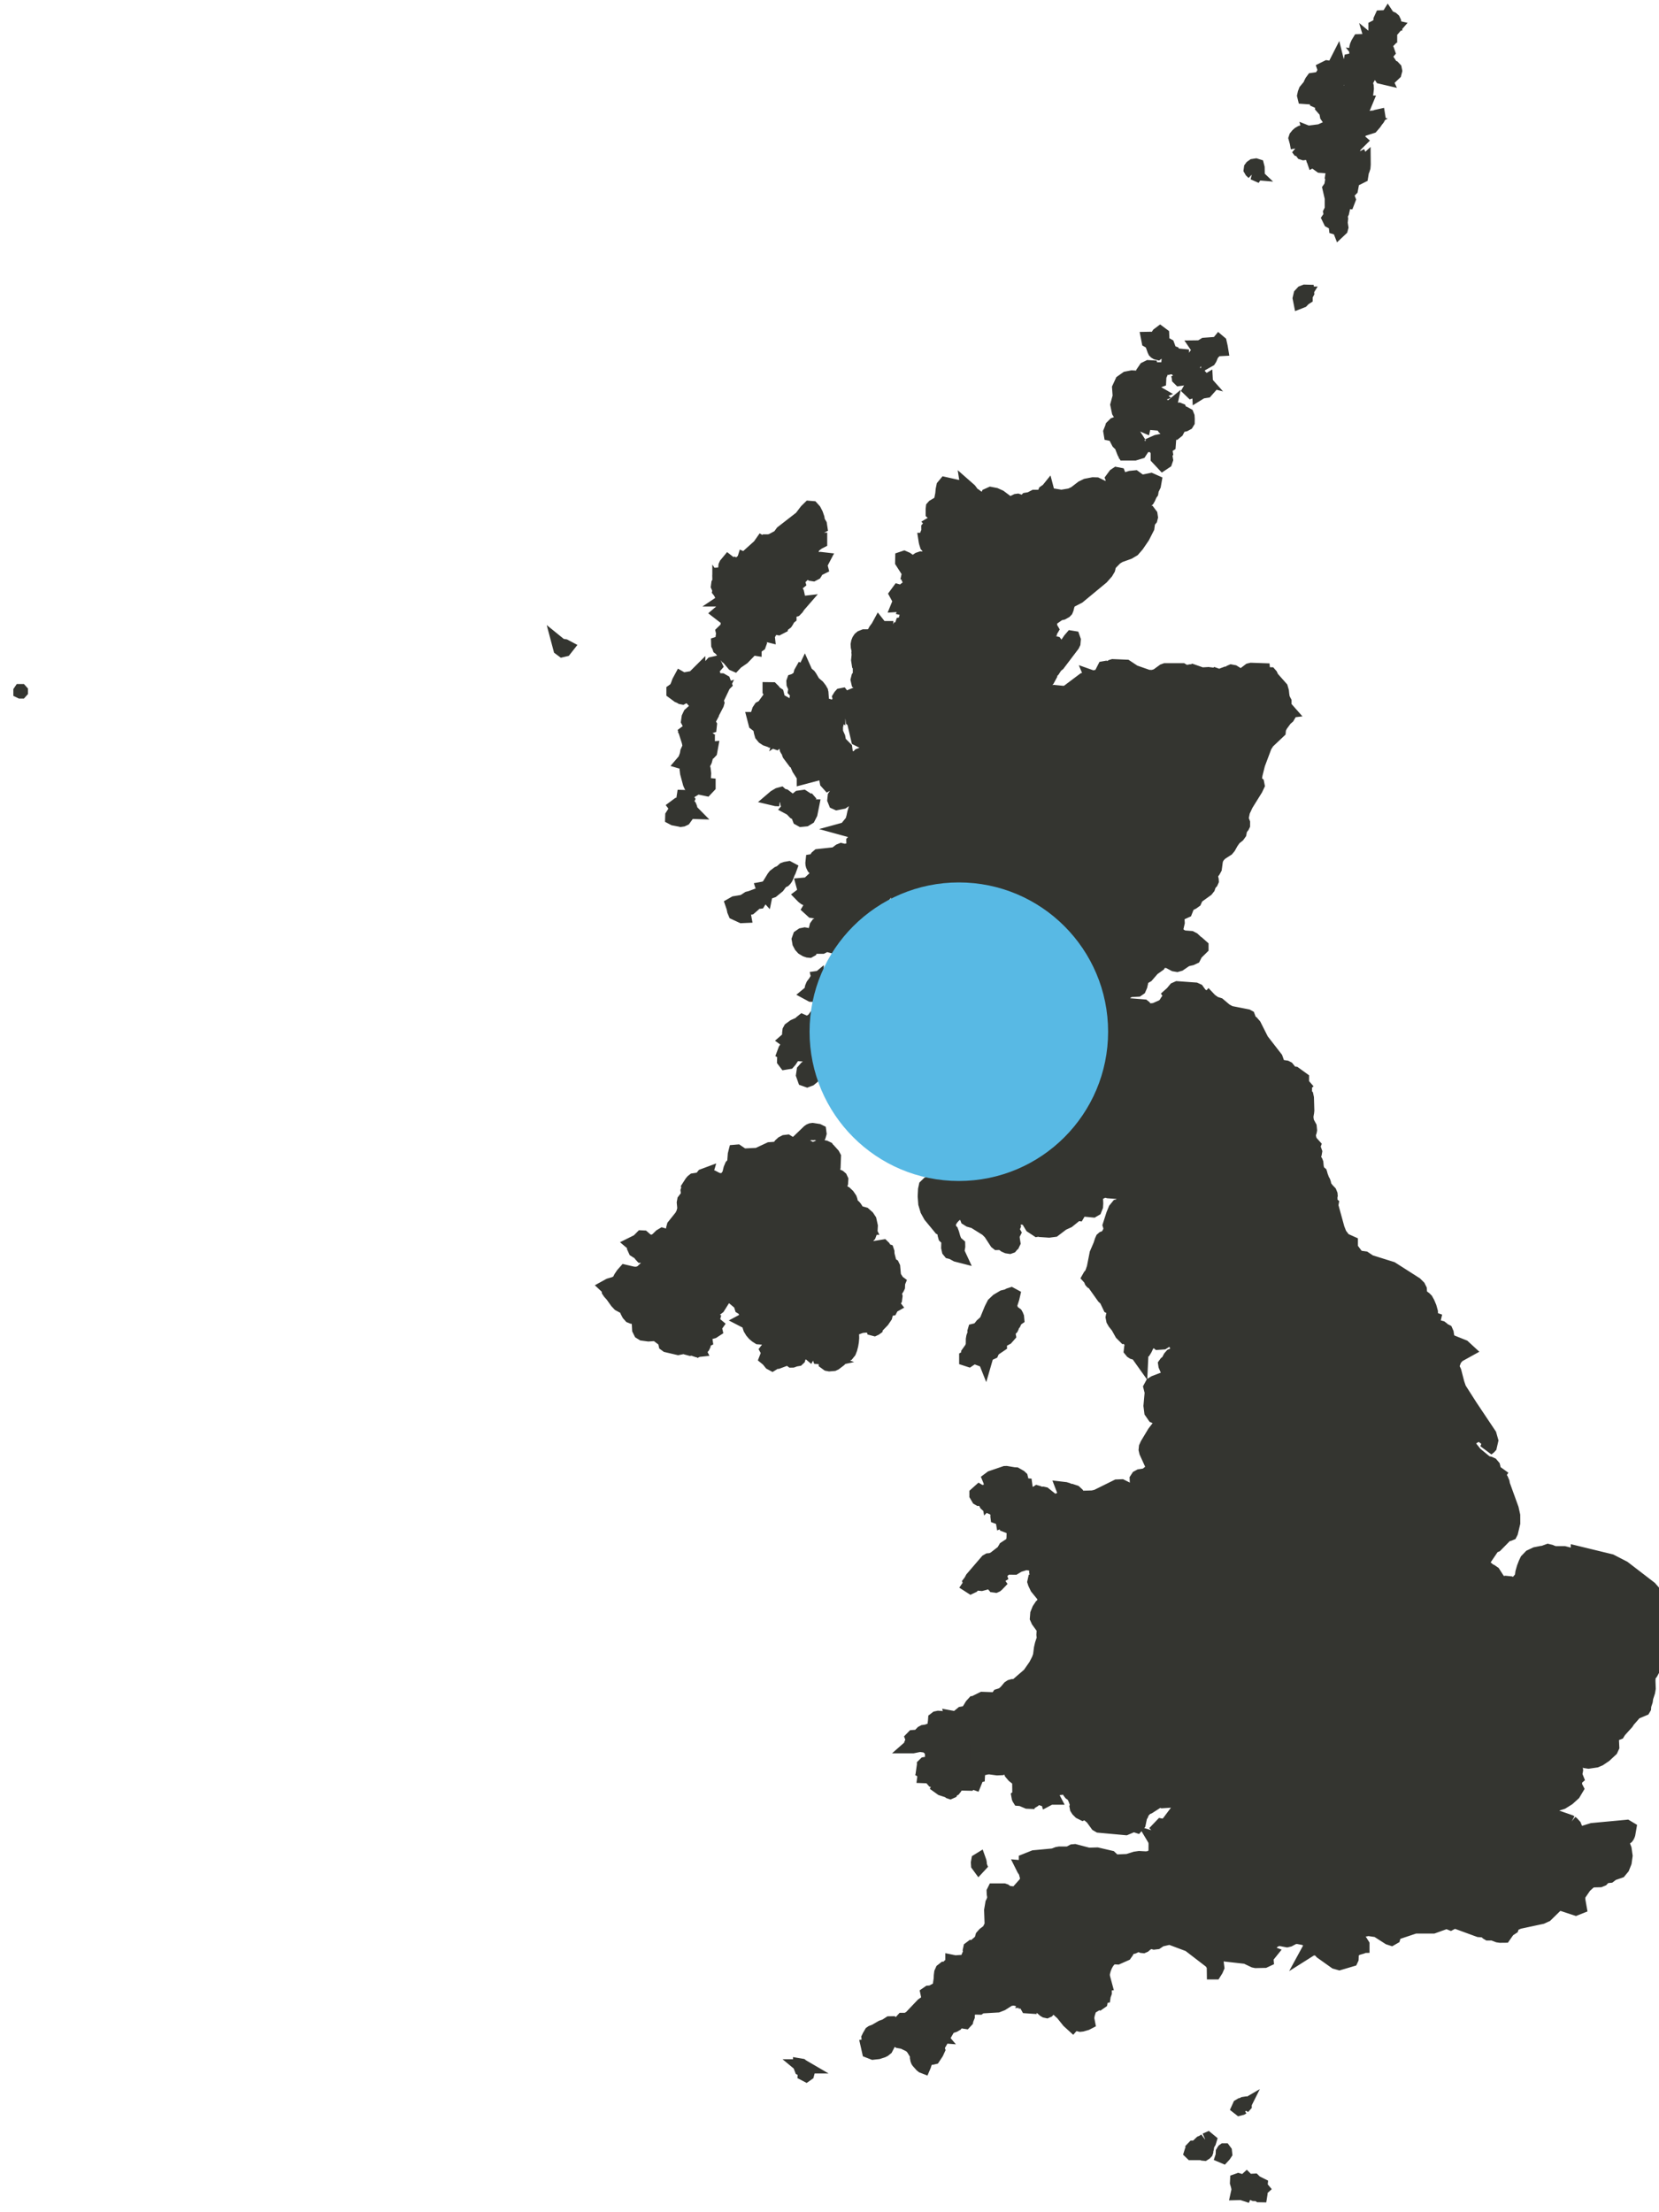 <?xml version="1.0" encoding="UTF-8" standalone="no"?>
<svg
   xmlns:sketch="http://www.bohemiancoding.com/sketch/ns"
   xmlns:dc="http://purl.org/dc/elements/1.1/"
   xmlns:cc="http://creativecommons.org/ns#"
   xmlns:rdf="http://www.w3.org/1999/02/22-rdf-syntax-ns#"
   xmlns:svg="http://www.w3.org/2000/svg"
   xmlns="http://www.w3.org/2000/svg"
   xmlns:sodipodi="http://sodipodi.sourceforge.net/DTD/sodipodi-0.dtd"
   xmlns:inkscape="http://www.inkscape.org/namespaces/inkscape"
   width="75"
   height="100"
   viewBox="0 0 75 100"
   version="1.1"
   id="svg13"
   sodipodi:docname="278-jugendtours-kf.svg"
   inkscape:version="0.92.2 (5c3e80d, 2017-08-06)">
  <sodipodi:namedview
     pagecolor="#ffffff"
     bordercolor="#666666"
     borderopacity="1"
     objecttolerance="10"
     gridtolerance="10"
     guidetolerance="10"
     inkscape:pageopacity="0"
     inkscape:pageshadow="2"
     inkscape:window-width="1988"
     inkscape:window-height="1355"
     id="namedview15"
     showgrid="false"
     inkscape:zoom="6.0903226"
     inkscape:cx="1.9003971"
     inkscape:cy="55.447461"
     inkscape:window-x="962"
     inkscape:window-y="331"
     inkscape:window-maximized="0"
     inkscape:current-layer="svg13" />
  <!-- Generator: Sketch 3.3.3 (12072) - http://www.bohemiancoding.com/sketch -->
  <title
     id="title2">Klassenfahrt Glasgow</title>
  <desc
     id="desc4">Created with Sketch.</desc>
  <defs
     id="defs6" />
  <g
     id="Maps"
     sketch:type="MSPage"
     style="fill:none;fill-rule:evenodd;stroke:none;stroke-width:1"
     transform="matrix(0.644,0,0,0.644,0.215,0.061)">
    <g
       id="Desktop-HD"
       sketch:type="MSArtboardGroup"
       transform="translate(-55,-279)">
      <g
         id="GB_KF"
         sketch:type="MSLayerGroup"
         transform="translate(56,280)">
        <path
           d="m 55.244,144.227 -0.065,0.094 -0.012,0.159 0.088,0.046 0.072,-0.051 0.026,-0.101 -0.06,-0.108 -0.05,-0.04 z m -0.259,-0.28 -0.024,-0.014 -0.038,-0.031 -0.053,-0.009 0.006,0.095 0.051,0.132 0.066,0.034 0.044,-0.086 -0.011,-0.086 -0.042,-0.035 z m 39.145,-8.791 -0.065,0.016 -0.02,-0.009 -0.004,-0.031 0.009,-0.099 -0.004,-0.029 -0.09,-0.07 -0.077,-0.016 -0.185,0.005 -1.129,-0.463 -0.17,0.012 -0.186,0.13 -0.254,0.315 -0.174,0.144 -0.182,0.021 0.014,-0.042 0.018,-0.08 0.017,-0.039 -0.651,0.307 -0.294,0.253 -0.18,0.33 0.133,-0.084 0.123,-0.05 0.281,-0.034 0.086,0.034 0.248,0.177 0.051,0.072 0.973,0.692 0.27,0.077 0.827,-0.245 0.026,-0.056 0.006,-0.13 -0.004,-0.253 0.018,-0.059 0.044,-0.057 0.207,-0.183 0.118,-0.059 0.279,-0.083 0.026,-0.029 0.016,-0.029 0.02,-0.02 0.034,-0.001 v -0.088 l -0.152,-0.241 -0.022,-0.008 z m 0.977,-0.997 -0.04,-0.039 v -0.073 l 0.064,-0.05 0.027,-0.062 -0.019,-0.071 -0.071,-0.065 -0.095,-0.005 -0.195,0.338 -0.165,0.069 v 0.08 l 0.611,0.088 v -0.088 l -0.051,-0.04 -0.067,-0.082 z m -27.665,-4.326 -0.003,-0.145 -0.011,-0.076 -0.012,-0.05 -0.031,-0.087 -0.039,0.024 -0.026,0.149 0.01,0.16 0.06,0.082 0.052,-0.056 z m 41.502,-3.006 -0.072,-0.041 -0.925,-0.322 -0.097,0.027 -0.053,0.072 -0.097,0.328 0.072,0.144 0.105,0.163 0.13,0.132 0.146,0.057 0.871,0.073 0.186,-0.079 0.043,-0.143 -0.072,-0.175 -0.157,-0.172 -0.082,-0.065 z m -40.859,-22.59 -0.027,-0.167 -0.071,-0.151 -0.1,-0.132 -0.112,-0.111 -0.056,-0.047 -0.133,0.017 -0.085,-0.003 -0.087,-0.052 -0.199,0.178 v 0.086 l 0.129,0.22 0.047,0.027 0.216,-0.017 0.066,0.017 0.072,0.087 0.153,0.284 0.153,0.138 0.074,0.031 0.061,-0.03 0.039,-0.135 -0.041,-0.096 -0.066,-0.075 -0.033,-0.069 z m 2.297,-1.309 -0.019,-0.149 -0.036,-0.15 -0.073,-0.068 -0.285,-0.163 -0.14,-0.008 -0.518,-0.086 -0.093,0.003 -0.956,0.326 -0.131,0.098 0.076,0.186 0.016,0.181 -0.038,0.414 0.003,0.271 -0.015,0.189 -0.043,0.126 v 0.094 l 0.133,0.168 0.249,0.487 0.151,0.143 0.025,0.093 0.009,0.091 -0.002,0.037 0.005,0.033 -0.01,0.102 0.004,0.033 0.022,0.008 0.06,-0.016 0.02,0.009 0.248,0.215 0.007,0.04 0.11,-0.044 0.164,-0.239 0.113,-0.056 0.079,0.053 -0.039,0.116 -0.086,0.116 -0.058,0.054 -0.017,0.047 -0.013,0.104 -0.004,0.115 0.011,0.072 0.046,0.018 0.06,-0.027 0.044,-0.041 0.002,-0.029 0.192,0.086 0.091,0.018 0.079,-0.026 0.476,-0.284 0.116,-0.149 0.263,-0.189 0.032,0.012 0.022,-0.011 0.009,-0.1 v -0.09 l 0.004,-0.051 0.014,-0.031 0.027,-0.04 0.144,-0.163 0.175,-0.138 0.189,-0.096 0.184,-0.035 0.179,-0.102 0.258,-0.487 0.153,-0.168 -0.09,-0.072 -0.103,-0.023 -0.219,0.009 -0.032,-0.014 -0.095,-0.064 -0.051,-0.015 -0.043,0.028 -0.067,0.122 -0.043,0.029 -0.093,0.012 -0.171,0.053 -0.096,0.012 -0.094,-0.024 -0.031,-0.067 -0.014,-0.107 -0.042,-0.143 -0.117,-0.141 -0.007,-0.029 -0.027,-0.031 0.003,-0.075 0.009,-0.085 -0.009,-0.064 -0.039,-0.003 -0.109,-0.061 -0.091,-0.071 0.006,-0.034 -0.025,-0.068 z m -10.423,-10.86 0.024,0.101 0.057,0.015 0.067,-0.031 0.052,-0.038 0.051,-0.26 0.034,-0.013 0.085,0.023 0.033,-0.01 0.248,-0.257 0.197,-0.291 0.093,-0.367 -0.073,-0.487 -0.219,-0.234 -0.316,0.09 -0.344,0.203 -0.302,0.114 0.082,-0.135 0.272,-0.221 0.059,-0.121 0.208,-0.666 -0.056,-0.08 0.039,-0.083 0.01,-0.037 0.007,-0.056 -0.096,-0.032 -0.045,-0.11 -0.002,-0.149 0.037,-0.154 -0.227,-0.127 0.048,-0.058 0.164,-0.031 0.122,-0.047 -0.084,-0.073 -0.278,-0.022 -0.055,-0.041 -0.067,-0.067 -0.083,-0.054 -0.105,-0.005 0.072,-0.076 0.065,-0.11 0.02,-0.127 -0.055,-0.124 v -0.089 l 0.225,0.012 0.201,0.116 0.519,0.497 0.129,0.219 0.079,0.293 0.028,0.4 -0.038,0.193 -0.171,0.22 -0.051,0.151 0.014,0.141 0.053,0.144 0.079,0.114 0.088,0.045 0.075,0.253 0.07,0.179 0.088,0.091 0.103,-0.02 0.093,-0.179 0.11,-0.062 -0.107,-0.14 0.039,-0.103 0.098,-0.086 0.072,-0.099 0.028,-0.212 -0.052,-0.212 0.046,-0.155 0.144,-0.224 0.037,-0.079 0.003,-0.067 -0.023,-0.051 -0.009,-0.07 0.051,-0.122 -0.046,-0.034 -0.236,-0.365 -0.031,-0.177 -0.045,-0.506 -0.051,-0.105 -0.126,-0.074 -0.088,-0.185 -0.117,-0.451 -0.02,-0.131 -0.003,-0.109 -0.025,-0.074 -0.079,-0.028 -0.071,-0.041 -0.093,-0.182 -0.042,-0.041 -0.896,0.147 -0.163,-0.016 -0.118,-0.091 -0.116,-0.044 -0.16,0.075 -0.256,0.193 -0.263,0.127 -0.072,0.084 -0.166,0.269 -0.083,0.079 -0.039,0.082 -0.057,0.065 -0.093,-0.011 -0.019,-0.064 -0.007,-0.114 -0.031,-0.113 -0.09,-0.061 0.096,-0.178 0.177,-0.328 0.143,-0.193 0.195,-0.18 0.201,-0.108 0.445,-0.132 0.221,-0.111 0.167,-0.187 0.107,-0.286 0.02,-0.36 -0.09,-0.408 -0.139,-0.211 -0.231,-0.206 -0.225,-0.062 -0.118,0.222 0.477,0.508 0.135,0.278 h -0.046 l -0.177,-0.269 -0.222,-0.089 -0.188,-0.119 -0.08,-0.356 -0.02,-0.187 -0.052,-0.158 -0.068,-0.13 -0.069,-0.102 -0.058,-0.067 -0.117,-0.1 -0.048,-0.058 -0.045,-0.097 -0.051,-0.209 -0.032,-0.088 -0.151,-0.222 -0.177,-0.168 -0.2,-0.104 -0.217,-0.037 -0.015,-0.089 0.135,-0.482 0.015,-0.235 -0.056,-0.119 -0.097,-0.083 -0.111,-0.048 -0.098,-0.014 -0.139,0.009 -0.142,-0.02 -0.057,-0.116 0.109,-0.28 0.051,-0.213 0.027,-0.728 -0.075,-0.139 -0.277,-0.309 -0.061,-0.034 -0.064,-0.098 -0.149,-0.071 -0.292,-0.053 -0.145,0.028 -0.284,0.122 -0.166,0.027 -0.119,-0.033 -0.724,-0.414 -0.188,-0.047 -0.281,0.188 -0.18,-0.055 -0.268,-0.165 -0.166,0.02 -0.163,0.084 -0.144,0.131 -0.114,0.157 -0.125,0.096 -0.516,0.038 -0.851,0.398 -0.963,0.047 -0.147,-0.058 -0.322,-0.219 -0.118,0.01 -0.046,0.182 -0.046,0.59 -0.086,0.126 -0.086,0.093 -0.089,0.213 -0.058,0.238 0.004,0.167 -0.11,0.081 -0.163,0.21 -0.085,0.064 -0.256,0.038 -0.257,-0.038 -0.325,-0.17 -0.133,-0.014 -0.34,0.101 -0.117,-0.005 0.072,-0.242 -0.145,0.054 -0.066,0.082 -0.057,0.091 -0.06,0.068 -0.477,0.073 -0.089,0.07 -0.074,0.087 -0.211,0.328 0.031,0.113 -0.02,0.023 -0.04,0.014 -0.03,0.091 0.043,0.332 -0.01,0.108 -0.053,0.087 -0.011,0.017 -0.147,0.061 -0.061,0.08 -0.028,0.154 0.031,0.329 v 0.135 l -0.076,0.278 -0.118,0.229 -0.54,0.674 -0.047,0.174 -0.015,0.321 0.025,0.097 0.04,0.044 v 0.027 l -0.098,0.043 -0.077,-0.004 -0.14,-0.077 -0.224,0.069 -0.256,-0.071 -0.132,0.079 -0.259,0.256 -0.256,0.147 -0.253,0.018 -0.246,-0.13 -0.213,-0.186 -0.103,-0.005 -0.255,0.257 -0.369,0.184 0.123,0.104 0.045,0.025 -0.057,0.194 0.06,0.133 0.124,0.08 0.129,0.037 0.062,0.041 0.075,0.163 0.059,0.065 0.062,0.002 0.115,-0.088 0.056,-0.017 0.103,0.06 0.239,0.215 0.116,0.045 0.126,-0.061 0.115,-0.085 0.08,0.02 0.019,0.251 v 0.001 l 0.001,0.006 -0.309,0.103 -0.743,0.709 -0.285,0.113 -0.294,-0.013 -0.565,-0.132 -0.157,0.177 -0.151,0.224 -0.093,0.187 -0.038,0.055 -0.086,0.08 -0.183,0.109 -0.396,0.117 -0.137,0.076 -0.04,0.022 0.095,0.089 0.023,0.099 0.015,0.102 0.072,0.107 0.179,0.198 0.318,0.448 0.174,0.183 0.187,0.101 0.217,0.001 0.158,0.4 0.097,0.183 0.128,0.144 0.066,0.026 0.059,0.024 0.292,0.044 0.11,0.083 0.05,0.203 0.03,0.563 0.098,0.197 0.145,0.09 0.41,0.055 0.443,-0.03 0.132,0.026 0.538,0.405 0.052,0.081 0.013,0.112 0.024,0.107 0.088,0.065 0.795,0.187 0.161,-0.032 0.307,-0.244 0.186,0.015 -0.083,0.111 0.026,0.019 0.075,-0.012 0.061,0.017 0.055,0.112 0.014,0.055 0.033,0.009 0.11,-0.027 0.362,0.124 0.079,-0.009 0.046,-0.005 -0.171,-0.356 v -0.084 l 0.054,-0.066 0.227,-0.135 0.026,0.031 -0.022,0.093 -0.011,0.113 0.001,0.146 -0.007,0.115 0.026,0.05 0.103,-0.053 0.069,-0.077 0.054,-0.111 0.019,-0.129 -0.033,-0.127 0.146,-0.074 -0.01,-0.067 -0.069,-0.059 -0.036,-0.051 0.042,-0.127 0.047,-0.084 0.061,-0.062 0.085,-0.066 0.408,-0.109 0.16,-0.104 -0.048,-0.209 0.103,-0.145 -0.266,-0.225 0.045,-0.178 -0.25,-0.125 -0.018,-0.137 0.036,-0.01 0.056,0.019 0.041,-0.053 0.01,0.002 0.058,-0.118 -0.003,-0.007 -0.019,-0.019 -0.029,-0.065 -0.018,-0.079 0.011,-0.06 0.023,-0.013 0.029,-0.015 0.131,0.024 0.06,-0.001 0.245,-0.186 0.362,-0.575 0.219,-0.214 0.235,-0.022 0.251,0.129 0.463,0.388 0.053,0.087 0.068,0.215 0.06,0.037 0.088,0.007 0.047,0.052 0.158,0.437 0.014,0.185 -0.06,0.128 -0.131,0.07 0.266,0.138 0.066,0.075 0.034,0.108 0.026,0.124 0.043,0.127 0.124,0.205 0.145,0.17 0.159,0.135 0.163,0.104 0.088,0.007 0.06,-0.065 0.057,-0.083 0.08,-0.047 0.088,0.012 0.08,0.045 0.156,0.135 0.109,0.129 0.06,0.072 0.044,0.227 -0.071,0.233 -0.167,0.216 0.079,0.145 -0.009,0.144 -0.116,0.298 0.114,0.093 0.199,0.245 0.105,0.057 0.041,-0.025 0.043,-0.066 0.037,-0.057 0.039,-0.044 0.059,-0.012 0.114,0.048 0.058,0.007 0.638,-0.238 0.206,-0.01 0.005,0.023 0.03,0.054 0.044,0.056 0.047,0.034 0.053,-0.001 0.193,-0.07 0.175,-0.03 0.047,-0.044 0.031,-0.105 -0.005,-0.105 -0.013,-0.098 0.01,-0.079 0.099,-0.169 0.061,0.01 0.057,0.088 0.088,0.064 0.099,-0.023 0.107,-0.055 0.111,-0.015 0.111,0.093 0.046,-0.086 0.157,0.062 0.224,0.017 0.199,0.073 0.086,0.233 0.095,0.007 0.572,0.213 -0.06,0.013 -0.149,0.073 v 0.08 l 0.13,0.095 0.118,0.023 0.292,-0.024 0.099,-0.047 0.318,-0.242 0.23,-0.245 0.312,-0.16 0.136,-0.17 0.079,-0.203 0.065,-0.252 0.045,-0.264 0.019,-0.244 -0.001,-0.046 -0.015,-0.437 0.045,-0.153 0.147,-0.058 0.146,-0.027 0.322,-0.118 0.318,-0.033 0.433,0.038 0.091,0.094 z m -3.926,-13.375 -0.002,0.062 -0.012,0.105 0.054,-0.084 0.071,-0.146 0.046,-0.165 -0.018,-0.14 -0.079,-0.039 -0.384,-0.059 -0.099,0.014 -0.088,0.037 -0.083,0.058 -0.082,0.079 0.171,0.026 0.185,-0.022 0.184,0.018 0.172,0.147 -0.028,0.061 -0.009,0.046 z m 6.248,-5.436 -0.181,0.284 -0.1,0.284 -0.037,0.426 0.065,0.316 0.139,0.263 0.185,0.263 -0.036,0.064 -0.014,0.042 -0.014,0.033 -0.039,0.032 v 0.09 l 0.03,0.099 0.069,0.353 0.003,0.086 v 0.089 l 0.306,0.27 0.31,0.196 0.341,0.121 0.401,0.041 0.341,-0.065 0.193,-0.083 0.102,-0.121 -0.019,-0.215 -0.076,-0.205 -0.014,-0.173 0.166,-0.116 -0.305,-0.14 -0.06,-0.048 -0.041,-0.175 0.068,-0.045 0.108,-0.004 0.073,-0.044 -0.018,-0.296 -0.322,-0.335 0.086,-0.179 -0.15,-0.651 -0.104,-0.28 -0.154,-0.248 -0.132,-0.124 -0.483,-0.245 -0.061,-0.013 -0.194,0.013 0.016,0.045 0.019,0.099 0.015,0.045 -0.252,0.046 -0.23,0.203 z m 2.554,-1.041 0.01,-0.081 -0.077,-0.412 -0.053,-0.181 -0.068,-0.174 -0.091,-0.177 -0.064,-0.058 -0.069,-0.027 -0.054,-0.064 -0.042,-0.3 -0.051,-0.041 -0.066,-0.012 -0.068,-0.042 -0.227,-0.255 -0.23,-0.198 -0.243,0.13 -0.01,0.207 0.091,0.23 0.059,0.203 0.047,0.098 0.258,0.178 0.015,0.172 0.087,0.371 0.076,0.22 0.488,0.462 0.088,0.233 0.072,0.113 0.094,0.006 0.051,-0.085 -0.014,-0.111 -0.057,-0.101 -0.081,-0.055 0.079,-0.181 0.048,-0.069 z m -8.347,1.804 0.197,-0.111 0.172,-0.157 0.133,-0.205 0.046,0.099 0.034,-0.109 0.059,-0.079 0.077,-0.055 0.088,-0.045 v -0.083 l -0.043,-0.107 -0.023,-0.133 -0.003,-0.15 0.017,-0.151 -0.121,-0.059 -0.05,-0.05 -0.038,-0.072 0.011,-0.081 0.033,-0.122 0.019,-0.11 -0.036,-0.048 -0.07,-0.045 -0.113,-0.107 -0.104,-0.136 -0.046,-0.123 -0.024,-0.4 -0.101,-0.737 -0.031,-0.566 -0.026,-0.081 -0.048,-0.052 -0.074,-0.026 -0.067,0.082 -0.098,0.089 -0.112,0.071 -0.105,0.03 -0.097,0.057 -0.185,0.256 -0.266,0.157 -0.24,0.242 -0.16,0.295 0.056,0.26 v 0.09 l -0.091,-0.027 -0.056,-0.097 -0.056,-0.238 v -0.083 l 0.091,-0.376 0.057,-0.085 -0.098,-0.043 -0.084,0.067 -0.088,0.1 -0.407,0.183 -0.269,0.196 -0.057,0.105 -0.02,0.166 -0.009,0.208 -0.03,0.126 -0.062,0.083 -0.097,0.085 0.25,0.181 -0.333,0.497 -0.08,0.216 0.04,0.023 0.029,0.052 0.038,0.025 -0.096,0.235 -0.007,0.215 0.094,0.125 0.209,-0.034 0.094,-0.107 0.237,-0.357 0.239,-0.168 0.104,-0.216 0.175,-0.46 0.152,-0.129 0.211,-0.034 0.213,0.037 0.163,0.082 -0.339,0.329 -0.189,0.244 -0.032,0.239 0.064,0.004 0.296,0.146 0.091,0.112 0.16,0.467 -0.405,0.233 -0.163,0.187 -0.044,0.299 0.104,0.294 0.179,0.064 0.189,-0.071 0.188,-0.155 0.072,-0.081 0.031,-0.051 0.056,-0.278 0.095,-0.052 0.318,0.052 0.21,-0.068 z m -0.495,-6.295 -0.056,0.047 -0.044,0.076 -0.156,0.206 -0.068,0.161 -0.039,0.178 -0.056,0.154 -0.115,0.095 0.154,0.083 0.206,0.006 0.203,-0.06 0.15,-0.112 -0.022,-0.237 0.086,-0.266 0.241,-0.415 -0.036,-0.161 -0.085,-0.003 -0.115,0.055 -0.126,0.018 0.02,0.087 0.012,0.036 0.024,0.051 -0.062,0.052 -0.116,-0.05 z m 1.762,4.01 0.05,-0.203 0.074,-0.51 0.054,-0.102 0.125,-0.067 0.184,-0.234 0.077,0.029 0.164,-0.532 0.629,-1.25 0.298,-0.744 0.15,-0.155 0.113,-0.198 0.117,-0.117 0.01,-0.165 -0.022,-0.183 -0.027,-0.128 -0.16,-0.076 -0.227,0.152 -0.382,0.39 -0.567,0.566 -0.226,0.071 -0.152,0.118 -0.23,0.283 -0.209,0.344 -0.093,0.304 0.111,0.214 0.253,-0.01 0.274,-0.077 0.177,0.004 -0.243,0.21 -0.584,0.115 -0.221,0.183 -0.121,0.132 -0.127,0.067 -0.112,0.093 -0.073,0.208 -0.014,0.23 0.066,0.637 0.116,0.337 0.268,0.178 0.291,0.019 0.191,-0.133 z m 2.097,-5.189 -0.055,-0.1 -0.253,0.2 -0.121,0.128 -0.081,0.22 0.179,-0.024 0.231,-0.076 0.153,-0.139 -0.054,-0.209 z m 0.107,-0.374 0.142,0.363 0.075,0.082 0.07,-0.419 0.074,-0.194 0.056,-0.193 -0.015,-0.188 -0.04,0.071 -0.037,0.007 -0.037,-0.032 -0.04,-0.046 -0.091,0.101 -0.082,0.321 -0.076,0.127 z m 0.568,-1.222 0.043,-0.16 -0.099,0.051 -0.17,-0.032 -0.093,0.073 -0.101,0.268 0.048,0.214 0.138,0.09 0.17,-0.105 -0.047,-0.174 0.04,-0.114 0.071,-0.11 z m 0.405,-1.056 0.135,-0.157 0.115,-0.231 -0.072,0.076 -0.105,0.025 -0.235,-0.01 -0.119,0.154 -0.043,0.086 -0.037,0.127 0.199,0.007 0.163,-0.077 z m -5.045,-1.018 0.392,-0.023 -0.079,-0.156 -0.225,-0.186 -0.109,-0.117 -0.107,0.004 -0.094,0.051 -0.083,0.09 -0.077,0.13 0.195,0.178 0.186,0.029 z m -4.738,-0.228 0.166,-0.033 0.149,-0.129 0.014,-0.226 0.451,-0.057 0.104,-0.169 -0.094,-0.236 -0.189,-0.01 -0.383,0.144 -0.168,0.042 -0.276,0.181 -0.167,0.064 -0.505,0.083 -0.163,0.093 0.076,0.223 0.042,0.21 0.066,0.157 0.468,0.217 0.156,-0.007 -0.044,-0.24 0.136,-0.236 0.16,-0.07 z m 5.877,-2.039 0.012,-0.06 -0.351,-0.113 -0.102,-0.072 -0.241,0.028 -0.294,0.093 -0.221,0.171 -0.018,0.262 -0.056,0.059 h -0.062 l -0.066,-0.055 -0.066,-0.104 -0.118,0.111 -0.122,0.057 -0.274,0.025 0.045,0.165 0.153,0.171 0.061,0.126 -0.356,0.269 0.103,0.105 0.124,0.094 0.144,0.068 0.698,0.121 0.154,0.09 0.091,0.1 0.067,0.124 0.122,0.278 0.07,0.069 0.067,-0.026 0.064,-0.06 0.056,-0.033 0.159,-0.025 0.48,-0.251 0.069,0.081 0.031,0.111 -0.005,0.131 -0.043,0.137 -0.09,0.073 -0.445,0.211 -0.265,-0.026 -0.071,0.026 -0.065,0.083 -0.033,0.095 -0.023,0.098 -0.109,0.278 -0.056,0.065 -0.099,0.026 -0.083,0.039 -0.072,0.1 -0.032,0.135 0.034,0.143 0.146,0.13 0.185,0.013 0.363,-0.093 0.437,-0.243 0.149,-0.041 0.046,0.067 -0.143,0.149 -0.336,0.244 -0.515,0.108 -0.126,0.122 -0.117,0.06 -0.337,-0.075 -0.137,0.061 0.041,0.027 0.026,0.027 0.032,0.023 0.059,0.014 v 0.091 l -0.137,0.095 -0.104,-0.115 -0.1,-0.196 -0.118,-0.141 -0.147,-0.027 -0.188,0.038 -0.16,0.111 -0.068,0.191 0.044,0.249 0.109,0.205 0.135,0.149 0.206,0.124 0.154,0.053 0.094,0.009 0.077,-0.043 0.045,-0.095 0.034,-0.094 0.044,-0.043 h 0.692 l 0.08,-0.04 0.178,-0.125 0.075,-0.027 0.086,0.033 0.093,0.062 0.093,0.025 0.086,-0.071 0.127,-0.144 0.594,-0.306 0.251,-0.057 0.07,-0.043 0.053,-0.095 0.041,-0.096 0.038,-0.042 0.183,-0.066 0.091,-0.009 0.061,0.074 -0.01,0.123 -0.069,0.114 -0.082,0.089 -0.048,0.04 0.239,0.16 0.294,-0.071 0.662,-0.454 0.129,-0.159 0.051,-0.145 -0.122,-0.065 -0.282,0.041 -0.133,0.059 -0.119,0.093 v -0.1 l 0.245,-0.216 0.089,-0.158 -0.025,-0.177 0.057,-0.006 0.051,0.006 0.047,0.027 0.044,0.057 -0.013,0.144 0.108,0.054 0.243,-0.005 0.095,-0.085 -0.054,-0.186 -0.11,-0.189 -0.065,-0.091 0.136,0.023 0.061,0.023 0.062,0.046 0.038,-0.266 -0.077,-0.054 -0.109,0.027 -0.056,-0.028 -0.034,-0.165 -0.084,-0.156 -0.101,-0.125 -0.086,-0.07 -0.048,-0.001 -0.139,0.023 -0.072,-0.022 -0.064,-0.056 -0.166,-0.262 -0.052,-0.041 -0.073,-0.015 -0.074,0.015 -0.114,0.079 -0.056,-0.052 -0.054,-0.08 -0.06,-0.048 H 57.829 l -0.077,-0.027 -0.019,-0.067 v -0.089 l -0.023,-0.094 -0.302,-0.731 -0.185,-0.272 -0.23,-0.02 0.014,-0.06 0.02,-0.147 z m -4.584,0.639 -0.205,0.038 0.042,0.13 0.07,0.166 0.067,0.074 0.029,-0.139 0.038,-0.125 0.087,-0.001 0.181,0.08 0.125,-0.043 0.39,-0.319 0.274,-0.376 0.097,-0.013 0.07,-0.036 0.057,-0.058 0.057,-0.079 0.053,-0.104 0.103,-0.274 0.07,-0.136 0.051,-0.139 -0.073,-0.039 -0.203,0.036 -0.122,0.044 -0.222,0.197 -0.175,0.075 -0.24,0.182 -0.086,0.112 -0.337,0.551 -0.197,0.195 z m -5.983,-4.801 0.117,-0.017 0.115,-0.054 0.064,-0.089 -0.041,-0.127 0.054,-0.031 0.059,-0.045 0.059,-0.066 0.061,-0.087 0.065,-0.05 0.215,0.007 -0.064,-0.065 -0.03,-0.107 -0.023,-0.113 -0.037,-0.09 -0.066,-0.06 -0.24,-0.126 0.046,-0.053 0.107,-0.236 -0.031,-0.043 -0.032,-0.028 -0.039,-0.016 -0.051,-0.006 -0.048,-0.074 -0.024,-0.018 -0.034,-0.001 -0.058,0.37 -0.139,0.117 -0.181,0.04 -0.182,0.135 0.076,0.1 0.018,0.154 -0.037,0.143 -0.086,0.062 -0.126,0.058 -0.084,0.132 -0.004,0.13 0.114,0.06 0.484,0.093 z m 9.142,-1.156 -0.165,-0.187 -0.39,-0.252 -0.291,0.041 -0.231,0.187 -0.45,0.519 0.14,0.075 0.235,0.245 0.112,0.054 0.105,0.074 0.123,0.325 0.133,0.074 0.285,-0.028 0.206,-0.125 0.144,-0.282 0.1,-0.498 h -0.198 v -0.1 l 0.141,-0.123 z m -2.217,-0.288 0.241,-0.042 0.196,-0.109 -0.089,-0.069 -0.181,-0.047 -0.087,-0.079 -0.14,0.038 -0.257,0.152 -0.116,0.099 0.194,0.046 0.24,0.011 z m 4.163,-3.818 -0.179,0.112 0.046,0.191 0.171,0.182 0.196,0.081 0.246,-0.099 -0.029,-0.213 -0.196,-0.199 -0.256,-0.054 z m -9.593,1.292 0.144,-0.069 0.054,-0.109 0.077,-0.284 0.044,-0.124 0.088,-0.108 0.087,-0.046 0.07,-0.075 0.037,-0.202 -0.123,0.011 -0.081,-0.08 -0.07,-0.113 -0.087,-0.093 -0.116,-0.034 -0.23,-0.004 -0.112,-0.055 -0.095,-0.168 -0.03,-0.029 -0.181,-0.085 -0.059,-0.014 -0.068,0.007 -0.054,-0.026 -0.023,-0.117 -0.017,-0.062 -0.04,-0.068 -0.05,-0.061 -0.046,-0.045 0.171,-0.095 0.146,0.151 0.147,0.219 0.309,0.186 0.138,0.137 0.159,0.077 0.207,-0.11 v -0.094 l -0.166,-0.026 -0.235,-0.224 -0.165,-0.033 v -0.094 l 0.144,0.055 0.053,-0.004 0.064,-0.051 -0.667,-0.471 -0.073,0.002 -0.34,0.17 -0.147,0.11 0.199,0.624 0.087,0.42 -0.055,0.191 -0.096,0.03 -0.037,0.081 -0.018,0.118 -0.034,0.145 -0.097,0.262 -0.058,0.098 -0.095,0.111 0.098,0.029 0.081,0.071 0.127,0.182 v 0.094 l -0.044,0.16 0.028,0.222 0.194,0.721 0.065,0.147 0.216,0.257 0.234,-0.142 0.616,0.129 0.173,-0.183 v -0.085 l -0.15,-0.015 -0.093,-0.114 -0.087,-0.145 L 47.946,53.63 47.831,53.617 47.563,53.654 47.431,53.63 v -0.095 l 0.287,-0.014 0.143,0.025 0.13,0.084 0.083,-0.164 0.016,-0.273 -0.033,-0.291 -0.066,-0.211 -0.132,-0.132 -0.479,-0.15 v -0.085 l 0.574,0.154 z m 0.077,-3.398 0.003,-0.011 0.013,-0.06 -0.084,0.012 -0.072,-0.009 -0.06,-0.033 -0.044,-0.065 -0.085,0.081 -0.091,0.017 -0.093,-0.031 -0.087,-0.067 -0.174,0.009 -0.146,0.13 -0.101,0.215 -0.036,0.259 0.085,0.161 0.581,0.358 0.195,0.045 0.647,-0.192 0.01,-0.095 -0.059,-0.093 -0.108,-0.043 h -0.173 l -0.064,-0.053 -0.04,-0.137 0.14,-0.01 0.17,-0.156 0.101,0.062 0.046,-0.086 -0.203,-0.165 -0.052,-0.024 -0.07,0.015 -0.064,0.032 -0.061,0.01 -0.064,-0.057 0.03,-0.026 0.01,0.002 z m 8.96,1.816 -0.024,0.057 -0.012,0.04 -0.02,0.1 0.128,0.082 0.121,-0.046 0.117,-0.089 0.123,-0.05 0.127,-0.103 -0.042,-0.226 -0.103,-0.228 -0.058,-0.102 -0.006,-0.423 0.109,-0.479 0.122,-0.407 0.031,-0.211 -0.036,-0.074 -0.045,-0.058 -0.056,-0.037 -0.067,-0.019 0.105,0.188 v 0.104 l -0.151,-0.095 -0.074,0.007 -0.084,0.087 0.06,0.146 0.04,0.072 0.052,0.066 v 0.094 l -0.215,0.028 -0.119,0.11 -0.056,0.229 -0.06,0.889 0.013,0.231 0.082,0.116 z m 0.718,-2.369 0.002,-0.222 0.095,-0.536 -0.05,-0.066 -0.051,0.01 -0.053,0.059 -0.051,0.083 0.016,0.054 0.002,0.014 0.032,0.037 -0.086,0.173 -0.02,0.185 0.047,0.147 0.115,0.061 z m -57.6,-1.109 -0.006,0.009 v 0.01 l 0.006,0.003 h 0.013 l 0.008,-0.009 v -0.004 l -0.008,-0.009 z m 46.299,0.366 0.093,0.059 0.06,0.012 0.052,-0.029 0.05,-0.062 0.052,-0.088 0.229,0.057 0.45,0.298 0.246,0.023 -0.144,0.097 -0.065,0.006 0.06,0.068 0.034,0.074 0.026,0.076 0.086,0.164 0.028,0.034 0.071,0.048 0.132,0.032 0.26,-0.022 0.121,0.093 0.124,-0.1 0.154,-0.026 0.31,0.023 0.152,-0.292 0.025,-0.087 -0.028,-0.093 -0.048,-0.048 -0.127,-0.048 -0.15,-0.026 -0.438,0.129 h -0.537 v -0.103 l 0.314,-0.256 0.098,-0.028 0.034,0.045 0.066,0.183 0.052,0.056 0.046,-0.004 0.108,-0.069 0.055,-0.02 0.436,-0.04 0.182,-0.131 0.145,-0.304 -0.238,0.084 -0.122,-0.005 -0.052,-0.126 -0.024,-0.188 -0.067,-0.066 -0.215,0.017 v -0.104 l 0.045,-0.086 -0.009,-0.057 -0.052,-0.029 -0.087,-0.009 v -0.103 h 0.334 l 0.169,0.168 0.084,0.03 0.048,0.051 0.057,0.109 0.074,0.097 0.104,0.019 0.051,-0.058 0.126,-0.235 0.077,-0.077 -0.067,-0.173 -0.139,-0.079 -0.164,-0.003 -0.11,-0.009 -0.099,-0.072 -0.226,0.118 -0.121,-0.076 0.131,-0.089 0.045,-0.116 -0.028,-0.13 -0.094,-0.13 -0.205,0.036 -0.35,0.266 -0.158,0.069 0.103,0.083 0.05,0.013 v 0.095 l -0.158,-0.018 -0.407,-0.172 0.072,-0.178 0.034,-0.057 0.046,-0.05 v -0.086 l -0.174,0.173 -0.235,0.343 -0.222,0.225 -0.133,-0.181 0.145,-0.086 0.059,-0.009 v -0.096 l -0.509,0.09 -0.158,-0.09 -0.124,0.23 -0.1,0.277 -0.117,0.238 -0.168,0.119 v 0.095 l 0.338,0.25 0.121,0.05 z m 9.882,-0.367 -0.077,-0.136 -0.143,-0.185 -0.333,-0.284 -0.026,-0.067 -0.182,-0.312 -0.07,-0.096 -0.175,-0.146 -0.067,-0.088 -0.065,-0.146 -0.025,0.052 -0.024,0.02 -0.058,0.024 -0.095,-0.044 -0.055,0.097 -0.044,0.168 -0.065,0.168 -0.05,0.054 -0.299,0.194 -0.051,0.015 -0.017,0.047 0.009,0.165 0.038,0.091 0.062,0.082 0.04,0.112 -0.033,0.189 0.053,0.058 0.073,0.038 0.085,0.015 0.09,-0.016 -0.094,0.284 -0.1,0.137 -0.028,0.142 0.124,0.29 0.257,0.307 0.103,0.175 -0.004,0.189 0.032,0.053 0.039,0.09 0.036,0.046 v 0.094 l -0.567,-0.757 -0.099,-0.052 -0.088,0.272 -0.159,0.207 -0.074,-0.023 0.169,-0.413 -0.126,0.01 -0.104,0.054 -0.099,0.011 -0.105,-0.117 -0.084,-0.128 -0.081,-0.073 -0.348,-0.195 -0.051,-0.04 -0.071,-0.088 -0.02,-0.087 -0.012,-0.128 -0.029,-0.114 -0.164,-0.111 -0.085,-0.126 -0.105,-0.105 -0.154,-0.002 v 0.104 l 0.086,0.121 -0.016,0.199 -0.079,0.206 -0.099,0.138 0.186,0.048 0.228,0.153 0.188,0.22 0.074,0.251 -0.221,-0.102 -0.132,-0.016 -0.059,0.068 -0.015,0.047 -0.069,0.029 -0.018,0.059 0.013,0.054 0.068,0.1 0.022,0.045 0.019,0.03 0.129,0.159 -0.036,0.023 -0.03,0.044 -0.032,0.027 v 0.086 l 0.043,0.173 -0.099,-0.022 -0.135,-0.108 -0.069,-0.087 -0.046,-0.127 -0.395,-0.584 -0.07,-0.046 -0.077,0.04 -0.1,0.15 -0.056,0.175 0.015,0.167 0.066,0.149 0.104,0.121 h -0.459 l 0.08,0.309 0.309,0.237 0.07,0.36 0.057,0.198 0.14,0.169 0.175,0.116 0.686,0.237 0.123,-0.108 0.015,-0.155 -0.083,-0.253 0.012,-0.158 0.071,-0.109 0.087,-0.034 0.085,-0.06 0.062,-0.182 0.07,0.105 0.027,0.125 -0.009,0.128 -0.038,0.122 0.099,-0.067 0.147,-0.185 0.111,-0.03 -0.037,0.153 0.014,0.113 0.051,0.074 0.069,0.037 -0.022,0.054 -0.022,0.019 -0.054,0.02 0.144,0.082 0.059,0.013 v 0.103 l -0.107,0.085 0.093,0.001 0.161,-0.069 0.084,-0.017 0.085,0.017 0.05,0.042 0.097,0.119 0.467,0.392 0.097,0.183 -0.199,-0.046 -0.156,-0.143 -0.132,-0.165 -0.132,-0.117 -0.167,-0.03 -0.147,0.066 -0.342,0.246 0.022,0.098 0.027,0.046 0.033,0.033 0.038,0.058 0.024,0.06 0.037,0.129 0.018,0.046 0.353,0.473 0.125,0.038 0.342,-0.032 -0.045,0.112 -0.058,0.073 -0.07,0.051 -0.082,0.038 0.112,0.255 0.143,0.223 0.116,-0.093 0.126,-0.067 0.132,-0.034 0.139,0.005 v 0.086 l -0.226,0.3 -0.084,0.074 v 0.102 l 1.053,-0.278 0.129,-0.088 -0.108,-0.111 v -0.086 l 0.073,0.009 0.067,0.034 0.06,0.059 0.055,0.086 0.06,-0.068 0.041,-0.028 0.042,0.02 0.059,0.075 0.013,0.206 0.03,0.279 0.043,0.244 0.096,0.107 0.11,-0.059 0.069,-0.138 0.062,-0.153 0.091,-0.111 -0.052,-0.102 0.075,-0.079 0.051,-0.095 0.079,-0.201 -0.088,-0.216 -0.033,-0.109 -0.031,-0.145 0.088,0.047 0.096,0.123 0.177,0.3 0.017,0.076 0.002,0.096 0.01,0.083 0.041,0.034 0.637,-0.012 0.208,-0.061 0.206,-0.114 v 0.094 l -0.717,0.366 -0.084,0.082 -0.068,0.091 -0.136,0.262 -0.052,0.067 -0.023,0.06 -0.031,0.127 -0.022,0.039 -0.044,0.03 v 0.094 l 0.02,0.121 -0.201,0.298 -0.024,0.236 0.072,0.179 0.104,0.047 0.397,-0.079 0.139,-0.097 0.119,-0.122 0.438,-0.62 0.059,-0.104 0.071,-0.068 0.158,-0.089 0.157,-0.127 0.072,-0.187 0.013,-0.304 0.052,-0.093 0.296,-0.03 0.113,-0.059 0.271,-0.23 0.151,-0.208 0.057,-0.111 0.029,-0.135 -0.032,-0.149 -0.003,-0.089 0.123,-0.341 H 59.547 l -0.124,-0.174 -0.22,-0.002 -0.208,0.077 -0.213,0.215 -0.31,-0.014 -0.041,0.054 -0.044,0.088 -0.067,0.066 -0.108,-0.012 -0.048,-0.076 -0.05,-0.129 -0.07,-0.125 -0.112,-0.055 -0.188,0.02 -0.099,-0.012 -0.071,-0.055 -0.166,-0.172 -0.152,0.02 -0.165,0.084 -0.202,0.022 v -0.095 l 0.187,-0.089 0.088,-0.126 -0.032,-0.112 -0.17,-0.05 -0.638,0.086 0.101,-0.094 0.251,-0.153 0.055,-0.122 -0.048,-0.101 -0.112,-0.102 -0.108,-0.142 -0.037,-0.228 0.045,-0.085 0.079,-0.113 0.042,-0.131 -0.065,-0.142 -0.112,-0.039 -0.132,0.047 -0.124,0.09 -0.09,0.09 0.068,-0.128 0.197,-0.193 0.041,-0.104 0.014,-0.187 0.068,-0.314 0.02,-0.207 -0.014,-0.191 -0.071,-0.415 -0.068,-0.964 -0.034,-0.116 z m -7.545,-1.632 0.135,-0.155 -0.069,-0.15 -0.141,0.032 -0.318,0.349 0.177,0.024 0.216,-0.1 z m -10.706,-1.553 -0.117,-0.095 0.076,0.286 0.149,0.111 0.164,-0.039 0.125,-0.159 -0.126,-0.067 -0.27,-0.038 z m 11.382,-0.755 0.103,-0.01 0.077,-0.044 0.053,-0.093 0.026,-0.158 0.265,0.175 0.089,-0.056 -0.002,-0.301 -0.136,-0.097 -0.165,0.08 -0.311,0.302 0.012,0.05 0.007,0.006 -0.002,0.029 -0.017,0.116 z m 1.546,-4.875 0.094,0.053 v 0.089 l -0.025,0.004 -0.077,-0.004 v 0.096 h 0.612 l -0.034,-0.125 -0.046,-0.103 -0.057,-0.086 -0.067,-0.071 -0.076,0.048 -0.241,-0.277 -0.141,-0.062 -0.045,0.144 0.029,0.16 0.075,0.133 z m -1.798,1.559 0.042,0.062 -0.039,0.168 0.058,0.074 0.22,0.459 0.059,-0.007 0.324,-0.237 -0.034,0.103 -0.047,0.083 -0.057,0.064 -0.069,0.046 h 0.208 v 0.087 l -0.085,-0.022 -0.076,0.017 -0.058,0.069 -0.034,0.128 0.22,0.003 0.702,-0.196 -0.452,0.262 -0.243,0.087 -0.226,0.037 0.015,0.042 0.003,0.018 0.006,0.013 0.022,0.031 v 0.086 l -0.147,-0.007 -0.098,0.084 -0.088,0.119 -0.119,0.101 0.35,0.27 0.064,0.002 0.095,-0.08 0.062,0.223 0.198,0.075 0.429,-0.02 0.113,0.046 0.195,0.203 0.102,0.046 h 0.433 v 0.096 l -0.059,0.013 -0.14,0.091 0.022,0.046 0.025,0.04 0.06,0.054 0.072,0.06 0.071,0.07 -0.145,-0.119 -0.223,-0.052 -0.223,0.052 -0.38,0.223 v 0.096 l 0.361,0.28 -0.358,-0.013 -0.169,0.055 -0.094,0.156 -0.611,0.574 -0.029,-0.173 -0.04,-0.116 -0.062,-0.065 -0.093,-0.019 -0.117,0.036 0.003,0.086 0.055,0.107 0.034,0.101 0.081,0.061 0.451,0.573 0.073,0.043 0.379,0.451 0.055,0.024 0.137,-0.146 0.456,-0.316 0.154,-0.159 -0.033,-0.027 -0.037,-0.042 -0.036,-0.027 0.196,-0.161 0.082,-0.091 0.083,-0.137 -0.051,-0.052 -0.061,-0.098 -0.041,-0.032 0.052,-0.104 0.347,0.259 0.167,0.027 v -0.087 h -0.055 v -0.095 l 0.132,0.015 0.133,-0.026 0.101,-0.07 0.04,-0.111 -0.03,-0.079 -0.174,-0.32 -0.066,-0.047 -0.159,-0.069 -0.085,-0.058 0.061,-0.099 0.038,-0.088 0.04,-0.072 0.07,-0.045 0.259,0.152 0.611,0.153 -0.032,-0.297 -0.019,-0.094 -0.033,-0.033 -0.06,-0.02 -0.064,-0.04 -0.051,-0.09 0.054,-0.01 0.038,-0.03 0.03,-0.037 0.04,-0.028 -0.07,-0.097 -0.073,-0.131 -0.086,-0.114 -0.107,-0.05 -0.082,-0.087 -0.156,-0.422 -0.098,-0.153 0.146,-0.093 0.212,-0.203 0.174,-0.225 0.032,-0.16 v -0.087 h 0.718 v 0.087 l -0.279,0.02 -0.271,0.087 -0.215,0.206 -0.11,0.368 0.012,0.201 0.059,0.187 0.205,0.421 0.047,0.173 0.039,0.071 0.072,0.07 0.238,0.123 0.051,-0.088 -0.056,-0.096 -0.071,-0.169 -0.04,-0.159 0.038,-0.072 0.07,0.031 0.041,0.075 0.065,0.189 0.094,0.151 0.114,0.108 0.139,0.028 0.167,-0.086 v -0.104 l -0.033,-0.029 -0.036,-0.041 -0.032,-0.026 v -0.104 l 0.136,0.038 0.096,0.054 0.094,0.009 0.133,-0.1 0.062,-0.094 0.122,-0.223 0.07,-0.057 v -0.096 l -0.105,-0.145 -0.264,-0.079 -0.117,-0.117 -0.16,-0.068 -0.062,-0.062 0.043,-0.104 0.042,0.003 0.157,0.066 0.699,0.123 0.177,-0.048 0.117,-0.121 0.105,-0.159 0.139,-0.16 -0.095,0.011 -0.094,-0.012 -0.088,-0.034 -0.081,-0.06 0.071,-0.013 0.066,-0.036 0.061,-0.057 0.057,-0.079 -0.072,-0.081 -0.03,-0.024 0.009,-0.184 -0.04,-0.18 -0.075,-0.141 -0.097,-0.071 -0.101,0.017 -0.229,0.14 -0.969,0.235 -0.284,-0.007 v -0.096 l 0.121,0.011 0.389,-0.108 0.203,-0.192 0.07,0.01 0.114,0.081 0.071,0.005 0.111,-0.072 0.25,-0.313 0.377,-0.086 0.132,-0.107 -0.032,-0.107 -0.005,-0.071 0.027,-0.057 0.062,-0.062 -0.082,-0.161 -0.173,-0.515 0.116,0.004 0.223,0.145 0.124,0.044 0.333,-0.044 0.126,0.044 0.219,0.153 0.103,0.016 0.137,-0.072 0.027,-0.041 0.071,-0.137 0.052,-0.064 0.066,-0.048 0.197,-0.097 -0.037,-0.141 -0.019,-0.052 0.031,-0.045 0.036,-0.088 0.036,-0.069 h -0.046 v -0.088 l 0.069,-0.105 -0.077,-0.009 -0.139,0.048 -0.112,0.066 -0.362,0.394 -0.207,0.093 -0.297,0.022 -0.276,-0.087 -0.137,-0.227 0.206,-0.005 0.083,-0.03 0.068,-0.07 0.01,-0.105 -0.022,-0.124 0.015,-0.104 0.221,-0.089 0.072,-0.2 0.088,-0.045 0.097,-0.02 0.055,-0.059 0.011,-0.094 -0.038,-0.125 0.122,-0.14 0.335,-0.255 0.159,-0.081 v -0.105 l -0.11,0.004 -0.099,-0.038 -0.085,-0.069 -0.062,-0.091 0.171,-0.59 0.055,-0.081 0.135,-0.067 -0.023,-0.15 -0.135,-0.229 -0.036,-0.226 -0.095,-0.274 -0.131,-0.255 -0.151,-0.168 -0.18,-0.015 -0.215,0.211 -0.368,0.484 -1.326,1.03 -0.187,0.255 -0.067,0.06 -0.471,0.253 -0.199,0.06 H 52.39 l -0.062,0.045 -0.046,0.069 -0.055,0.037 -0.091,-0.054 -0.159,0.227 -0.609,0.547 0.081,-0.005 0.05,0.03 0.036,0.067 0.039,0.102 -0.051,0.005 -0.036,0.029 -0.03,0.034 -0.038,0.027 0.031,0.084 0.037,0.07 0.086,0.128 0.012,0.038 0.029,0.128 0.014,0.037 0.045,0.013 0.11,-0.031 0.044,0.018 0.034,0.079 0.043,0.221 0.029,0.086 0.064,0.076 0.186,0.117 -0.203,0.297 -0.088,-0.206 -0.18,-0.178 -0.193,-0.097 -0.125,0.038 -0.074,0.061 -0.332,0.084 -0.024,0.043 -0.009,0.098 -0.027,0.102 -0.074,0.054 0.044,0.138 0.111,0.245 0.053,0.09 -0.017,0.189 0.003,0.077 0.014,0.127 -0.099,-0.141 -0.113,-0.268 -0.076,-0.294 0.009,-0.217 -0.094,-0.108 -0.155,-0.242 -0.05,-0.199 0.222,0.014 v -0.096 l -0.408,-0.189 -0.055,0.048 -0.058,-0.009 -0.29,-0.159 -0.111,-0.086 -0.144,0.174 -0.043,0.095 -0.016,0.174 0.031,0.169 0.079,0.076 0.196,0.093 -0.153,0.068 -0.56,0.037 v 0.087 l 0.04,0.024 0.054,0.057 0.054,0.025 -0.036,0.075 -0.018,0.051 -0.03,0.033 -0.064,0.025 0.004,0.139 -0.084,0.125 -0.023,0.179 0.033,0.075 0.066,0.031 z m 66.092,73.197 0.009,-0.441 -0.014,-0.241 -0.046,-0.188 0.05,-0.26 -0.098,-0.361 -0.137,-0.358 -0.14,-0.58 -0.177,-0.304 -0.217,-0.248 -1.851,-1.423 -0.905,-0.466 -2.302,-0.559 v 0.084 l 0.097,-0.01 0.094,0.011 0.088,0.035 0.079,0.057 -0.339,0.156 -0.353,-0.088 -0.34,-0.167 -0.297,-0.077 h -0.636 l -0.158,-0.038 -0.167,-0.071 -0.165,-0.04 -0.152,0.056 0.056,0.093 -0.362,-0.015 -0.402,0.079 -0.368,0.173 -0.257,0.268 -0.1,0.211 -0.116,0.301 -0.095,0.333 -0.04,0.299 -0.098,0.165 -0.195,0.22 -0.151,0.23 0.04,0.192 v 0.084 l -0.11,-0.057 -0.21,-0.3 -0.121,-0.07 -0.298,-0.03 -0.157,0.024 -0.132,0.098 -0.182,-0.221 -0.384,-0.597 -0.177,-0.122 -0.102,-0.039 -0.208,-0.175 -0.098,-0.039 -0.386,0.091 -0.227,-0.017 -0.013,-0.15 0.101,-0.172 0.115,-0.082 0.177,-0.071 0.156,-0.169 0.587,-0.869 0.102,-0.081 0.139,-0.057 0.666,-0.678 0.123,-0.079 0.147,-0.03 0.084,-0.035 0.044,-0.086 0.155,-0.648 -0.003,-0.532 -0.104,-0.468 -0.61,-1.683 -0.031,-0.169 -0.084,-0.198 -0.116,-0.173 -0.13,-0.098 0.057,-0.085 -0.215,-0.155 -0.068,-0.024 -0.043,-0.048 -0.021,-0.114 -0.016,-0.128 -0.023,-0.094 -0.119,-0.141 -0.132,-0.06 -0.142,-0.032 -0.142,-0.065 -0.716,-0.588 -0.348,-0.439 -0.107,-0.044 -0.262,-0.04 -0.129,-0.094 -0.229,-0.277 -0.333,-0.173 -0.535,-0.835 -0.142,-0.253 -0.208,-0.09 -1.336,0.249 -0.207,0.166 -0.119,0.046 -0.11,-0.074 -0.081,-0.087 -0.302,-0.221 -0.174,-0.048 -0.226,0.016 -0.207,0.098 -0.112,0.199 -0.057,-0.061 -0.062,-0.048 -0.066,-0.037 -0.068,-0.025 0.508,-0.344 0.158,-0.051 0.432,0.051 0.023,0.029 0.184,0.183 0.053,0.022 0.253,-0.061 h 0.592 l 0.94,-0.32 0.071,0.012 0.264,0.042 0.26,0.195 0.711,0.928 0.129,0.108 0.152,0.081 0.171,0.052 0.182,0.018 0.157,-0.042 0.29,-0.181 0.146,-0.036 0.161,0.06 0.323,0.238 0.155,0.053 0.117,0.094 -0.034,0.213 -0.161,0.385 0.16,-0.131 0.042,-0.046 0.093,-0.408 -0.117,-0.414 -1.333,-1.993 -0.79,-1.238 -0.131,-0.38 -0.214,-0.828 -0.165,-0.354 0.185,-0.502 0.229,-0.267 0.659,-0.365 -0.267,-0.246 -0.914,-0.367 -0.197,-0.21 -0.017,-0.053 -0.052,-0.338 -0.056,-0.128 -0.172,-0.088 -0.088,-0.088 -0.075,-0.057 -0.304,-0.082 -0.057,-0.066 -0.141,-0.209 -0.061,-0.066 0.019,-0.05 0.031,-0.132 -0.077,-0.027 -0.058,-0.066 -0.042,-0.084 -0.026,-0.084 -0.003,-0.256 -0.09,-0.323 -0.128,-0.305 -0.112,-0.202 -0.104,-0.104 -0.248,-0.184 -0.077,-0.109 -0.024,-0.13 0.013,-0.1 -0.007,-0.115 -0.088,-0.179 -0.211,-0.209 -1.678,-1.07 -1.534,-0.48 -0.362,-0.243 -0.315,-0.043 -0.144,-0.054 -0.127,-0.108 -0.13,-0.174 -0.064,0.361 -0.045,0.069 -0.089,0.017 0.013,-0.027 -0.018,-0.061 -0.031,-0.064 -0.019,-0.032 -0.036,-0.009 -0.011,0.033 -0.007,0.042 -0.02,0.022 -0.072,-0.006 -0.053,-0.023 -0.037,-0.054 -0.018,-0.094 0.178,-0.08 0.071,-0.065 0.061,-0.11 -0.061,-0.072 -0.044,-0.082 -0.029,-0.095 -0.018,-0.103 -0.042,-0.079 -0.013,-0.04 -0.001,-0.058 h 0.153 v -0.096 L 93.089,85.969 92.975,85.884 92.714,85.539 l -0.158,-0.406 -0.441,-1.607 0.02,-0.119 -0.054,-0.046 -0.018,-0.115 -0.009,-0.288 0.003,-0.079 0.014,-0.057 -0.007,-0.08 -0.056,-0.139 -0.209,-0.222 -0.025,-0.037 -0.085,-0.064 -0.05,-0.147 -0.034,-0.165 -0.038,-0.115 -0.068,-0.117 -0.123,-0.328 -0.025,-0.107 -0.012,-0.037 -0.027,-0.023 -0.097,-0.043 -0.029,-0.023 -0.027,-0.083 -0.066,-0.277 -0.026,-0.281 -0.036,-0.094 -0.128,-0.2 -0.031,-0.135 0.034,-0.114 0.05,-0.111 0.022,-0.129 -0.047,-0.132 -0.072,-0.069 -0.039,-0.081 0.061,-0.171 -0.171,-0.189 -0.094,-0.145 -0.042,-0.152 -0.016,-0.086 -0.029,-0.083 -0.014,-0.086 0.032,-0.098 0.028,-0.054 0.022,-0.056 0.015,-0.059 0.01,-0.062 -0.022,-0.229 -0.184,-0.338 -0.045,-0.286 0.002,-0.113 0.006,-0.07 0.038,-0.215 0.013,-0.127 -0.026,-0.88 -0.033,-0.157 -0.052,-0.055 -0.075,-0.044 -0.037,-0.064 0.062,-0.114 v -0.09 l -0.144,-0.138 -0.064,-0.042 v -0.089 l 0.101,-0.082 -0.077,-0.089 -0.053,-0.096 -0.013,-0.096 0.042,-0.087 v -0.089 l -0.51,-0.368 -0.161,-0.02 -0.262,0.075 -0.09,-0.055 v -0.082 h 0.152 l -0.066,-0.189 -0.09,-0.11 -0.096,-0.05 -0.083,-0.012 -0.028,0.031 -0.033,0.066 -0.047,0.062 -0.07,0.022 -0.039,-0.047 -0.032,-0.095 -0.041,-0.094 -0.161,-0.113 -0.075,-0.163 -0.109,-0.308 -0.984,-1.268 -0.098,-0.194 -0.427,-0.847 -0.144,-0.165 -0.16,-0.066 -0.058,-0.041 -0.017,-0.098 -0.011,-0.123 -0.041,-0.109 -0.066,-0.036 -1.2,-0.236 -0.322,-0.174 -0.474,-0.401 -0.284,-0.091 -0.305,-0.217 -0.109,-0.115 -0.05,0.059 -0.076,0.069 -0.031,0.054 -0.113,-0.082 -0.189,0.037 -0.105,-0.038 0.04,-0.07 0.067,-0.219 -0.136,-0.087 -0.212,-0.296 -0.143,-0.065 -1.251,-0.09 -0.152,0.068 -0.221,0.266 -0.136,0.121 0.034,0.053 0.02,0.06 0.042,0.16 -0.186,0.023 -0.128,0.165 -0.124,0.207 -0.173,0.151 -0.565,0.25 -0.466,0.048 -0.094,-0.017 -0.045,-0.051 -0.133,-0.188 -0.053,-0.042 -1.355,-0.111 -0.127,-0.112 -0.079,-0.108 -0.073,-0.004 -0.13,0.062 H 76.826 l -1.282,-0.363 -0.167,-0.003 -0.422,0.094 -0.089,-0.034 -0.048,-0.079 -0.036,-0.09 -0.053,-0.07 -0.052,-0.005 -0.143,0.029 -0.065,-0.024 -0.038,-0.097 -0.257,-0.459 -0.061,-0.037 -0.064,-0.102 -0.447,-0.315 v -0.082 l 0.153,0.004 0.103,0.069 0.156,0.199 0.274,0.266 0.265,0.188 0.287,0.097 0.663,-0.012 1.206,0.357 0.292,0.02 0.292,-0.051 0.296,-0.138 0.258,-0.179 0.149,-0.067 0.523,-0.029 0.11,-0.076 0.085,-0.196 0.103,-0.449 0.081,-0.143 0.15,-0.054 0.123,-0.071 0.413,-0.477 0.397,-0.283 0.057,-0.123 0.077,-0.099 0.181,-0.051 0.358,0.007 0.457,0.243 0.183,0.031 0.168,-0.048 0.474,-0.325 0.358,-0.082 0.178,-0.084 0.136,-0.266 0.397,-0.392 v -0.083 l -0.271,-0.241 -0.059,-0.033 -0.254,-0.238 -0.164,-0.085 -0.682,-0.052 -0.05,-0.096 -0.055,-0.029 -0.066,-0.012 -0.085,-0.039 -0.014,-0.051 -0.033,-0.184 -0.028,-0.041 h -0.184 l 0.119,-0.138 0.1,-0.2 0.055,-0.241 -0.015,-0.256 -0.089,-0.167 -0.263,-0.023 -0.133,-0.131 -0.127,-0.083 -0.18,0.03 -0.161,0.103 -0.069,0.128 -0.077,0.089 -1.486,0.758 -0.29,0.072 -0.314,0.191 -0.156,0.043 -0.318,0.001 -0.13,-0.051 -0.089,-0.126 0.323,0.108 0.313,-0.132 0.778,-0.797 0.258,-0.201 0.288,-0.132 0.037,-0.005 1.763,-0.258 0.407,-0.06 0.093,0.029 0.059,0.055 0.053,0.033 0.072,-0.033 0.141,-0.356 0.067,-0.103 0.286,-0.143 0.153,-0.11 0.128,-0.284 0.7,-0.504 0.115,-0.145 0.079,-0.235 0.132,-0.145 0.042,-0.094 -0.005,-0.08 -0.046,-0.185 0.001,-0.105 0.074,-0.201 0.102,-0.137 0.09,-0.165 0.081,-0.595 0.036,-0.075 0.071,-0.147 0.132,-0.158 0.126,-0.112 0.417,-0.268 0.121,-0.145 0.18,-0.322 0.2,-0.287 0.256,-0.205 0.11,-0.153 0.046,-0.246 0.029,-0.07 0.138,-0.179 0.037,-0.076 0.001,-0.167 -0.038,-0.101 -0.044,-0.083 -0.022,-0.115 0.098,-0.492 0.229,-0.492 0.674,-1.084 0.004,-0.009 0.119,-0.252 -0.023,-0.117 -0.142,-0.112 -0.02,-0.255 0.042,-0.281 0.178,-0.713 0.48,-1.278 0.193,-0.301 0.779,-0.734 0.018,-0.192 0.129,-0.249 0.306,-0.419 0.173,-0.152 0.05,-0.085 -0.093,-0.038 -0.071,-0.057 -0.006,-0.119 0.051,-0.104 0.107,-0.013 -0.212,-0.24 -0.079,-0.153 0.03,-0.174 v -0.086 l -0.115,-0.221 -0.041,-0.245 -0.026,-0.252 -0.068,-0.238 -0.632,-0.714 -0.086,-0.186 -0.051,-0.059 -0.091,-0.002 -0.123,0.109 -0.091,-0.011 -0.065,-0.077 -0.065,-0.129 -0.045,-0.121 -0.005,-0.054 -0.825,-0.029 -0.121,0.029 -0.446,0.34 -0.193,0.041 -0.151,-0.051 -0.33,-0.205 -0.158,-0.03 -0.064,0.028 -0.069,0.056 -0.054,0.075 -0.023,0.079 -0.04,0.068 -0.09,-0.025 -0.145,-0.091 -0.067,0.025 -0.127,0.126 -0.086,0.048 -0.08,-0.022 -0.068,-0.065 -0.057,-0.02 -0.055,0.107 -0.352,-0.183 -0.133,-0.016 -0.098,0.064 -0.053,0.108 -0.059,0.02 -0.118,-0.192 -0.235,0.013 -0.638,-0.223 -0.253,0.124 -0.08,-0.086 -0.059,0.011 -0.062,0.046 -0.084,0.029 -0.074,-0.032 -0.075,-0.136 -0.052,-0.031 h -1.179 l -0.124,0.045 -0.461,0.336 -0.301,0.096 -0.326,-0.011 -0.981,-0.342 -0.556,-0.369 -0.929,-0.04 -0.089,0.027 -0.199,0.125 -0.096,0.039 -0.091,-0.018 -0.073,-0.042 -0.068,0.012 -0.073,0.143 0.043,0.16 -0.071,0.177 -0.119,0.152 -0.107,0.081 -0.143,0.029 -0.147,-0.017 -0.274,-0.097 0.154,0.371 -0.113,0.027 -0.101,0.045 -0.096,0.007 -0.098,-0.08 0.059,-0.067 0.038,-0.067 0.056,-0.153 -0.446,0.104 -1.139,0.855 -0.229,0.071 -0.717,-0.071 -0.684,0.109 -0.208,-0.013 0.279,0.253 0.086,0.153 -0.136,0.067 -0.105,0.029 -0.117,0.076 -0.109,0.108 -0.139,0.207 -0.079,0.041 -0.169,0.013 -0.005,0.04 -0.056,0.09 -0.122,0.153 -0.156,0.082 -0.133,-0.009 -0.27,-0.073 0.086,-0.109 0.083,-0.14 0.137,-0.319 -0.091,-0.069 -0.102,-0.024 -0.214,0.006 v -0.103 h 0.408 l 0.172,0.054 0.051,-0.019 -0.07,-0.128 0.126,-0.166 0.143,-0.085 0.347,-0.033 -0.029,-0.03 -0.026,-0.038 -0.024,-0.051 -0.023,-0.072 0.262,-0.422 0.219,-0.172 0.215,-0.271 0.155,-0.288 -0.037,-0.175 -0.114,0.019 -0.324,0.207 -0.094,0.102 -0.121,0.096 -0.164,0.005 -0.375,-0.084 -0.099,-0.126 -0.086,-0.038 -0.06,0.007 -0.318,0.166 -0.288,0.301 -0.34,0.21 -0.09,0.127 -0.076,0.137 -0.104,0.14 -0.11,0.11 -0.224,0.096 -0.101,0.079 -0.038,-0.011 0.06,-0.214 0.061,-0.139 0.067,-0.09 0.484,-0.495 0.107,-0.044 0.113,-0.091 0.05,-0.192 0.055,-0.16 0.127,-0.006 0.139,0.027 0.487,-0.138 0.189,-0.012 0.099,-0.044 0.577,-0.525 0.26,-0.098 0.2,0.195 -0.093,0.217 0.037,0.138 0.116,0.056 0.147,-0.03 0.098,-0.101 0.197,-0.302 0.17,-0.138 1.014,-1.339 0.058,-0.122 0.02,-0.227 -0.048,-0.137 -0.093,-0.015 -0.113,0.131 -0.211,0.311 -0.267,0.254 -0.277,0.126 -0.243,-0.07 0.101,-0.181 -0.132,-0.178 -0.239,-0.056 -0.42,0.338 -0.263,-0.07 -0.478,-0.332 0.042,0.234 -0.121,0.005 -0.178,-0.129 -0.128,-0.157 -0.131,-0.125 -0.155,0.027 -0.301,0.145 -0.285,-0.065 -0.238,-0.199 -0.394,-0.595 0.15,0.053 0.143,0.129 0.24,0.339 0.165,0.115 0.602,-0.159 0.208,0.058 0.428,0.223 0.209,0.005 0.06,-0.051 0.13,-0.181 0.069,-0.055 0.114,-0.002 0.222,0.088 0.117,0.002 -0.033,-0.16 0.037,-0.143 0.154,-0.262 -0.157,-0.272 -0.051,-0.064 -0.114,-0.056 -0.233,-0.011 -0.112,-0.086 -0.065,-0.124 -0.02,-0.115 0.034,-0.057 0.214,0.129 0.191,0.025 0.104,0.055 -0.052,0.087 0.036,0.034 0.123,0.07 0.004,-0.146 0.027,-0.117 0.051,-0.084 0.071,-0.044 0.478,-0.336 0.237,-0.055 0.186,-0.105 0.067,-0.07 0.042,-0.102 0.073,-0.285 0.065,-0.149 0.137,-0.139 0.553,-0.285 1.639,-1.356 0.312,-0.354 0.14,-0.236 0.057,-0.235 0.067,-0.131 0.396,-0.405 0.263,-0.163 0.652,-0.234 0.312,-0.184 0.281,-0.324 0.395,-0.579 0.325,-0.638 0.069,-0.503 0.076,-0.023 0.068,-0.082 0.032,-0.127 -0.025,-0.167 -0.058,-0.077 -0.071,0.018 -0.083,0.048 -0.093,0.011 -0.158,-0.099 -0.079,-0.17 v -0.231 l 0.084,-0.277 0.054,-0.094 0.196,-0.191 0.068,-0.119 0.112,-0.258 0.084,-0.118 0.036,-0.213 0.142,-0.293 0.046,-0.26 -0.252,-0.112 -0.491,0.101 -0.248,-0.002 -0.39,-0.284 -0.299,0.03 -0.49,0.155 H 77.311 l -0.055,-0.056 -0.029,-0.126 -0.019,-0.132 -0.029,-0.076 -0.124,-0.024 -0.113,0.076 -0.17,0.231 0.079,0.194 0.122,0.147 0.136,0.101 0.127,0.055 -0.099,0.286 -0.205,0.002 -0.414,-0.191 -0.425,0.152 -0.209,0.018 -0.181,-0.17 0.028,-0.022 0.074,-0.076 -0.171,-0.083 -0.239,-0.007 -0.465,0.09 -0.287,0.139 -0.511,0.392 -0.322,0.152 -0.638,0.107 -0.639,-0.107 -0.167,0.036 -0.041,-0.039 -0.139,-0.278 -0.009,-0.034 -0.012,0.015 -0.069,0.017 -0.067,0.047 -0.095,0.239 -0.065,0.103 -0.084,0.054 -0.066,-0.003 -0.156,-0.051 h -0.285 l -0.083,0.043 -0.057,0.188 -0.066,0.043 -0.103,-0.02 -0.141,-0.073 -0.084,0.014 -0.051,0.054 -0.033,0.082 -0.044,0.086 -0.081,0.062 0.105,0.105 -0.168,-0.047 -0.223,-0.213 -0.147,-0.05 -0.075,0.01 -0.2,0.097 -0.287,0.203 -0.022,0.032 -0.302,0.332 -0.032,0.016 -0.03,0.025 0.002,0.055 0.009,0.068 -0.009,0.057 -0.203,0.301 -0.126,0.127 -0.129,0.057 0.132,-0.31 0.097,-0.295 0.11,-0.259 0.175,-0.206 -0.017,-0.144 0.006,-0.007 0.011,-0.052 v -0.107 l -0.366,-0.274 -0.313,-0.141 -0.321,-0.062 -0.182,0.082 -0.076,0.201 -0.044,0.258 -0.083,0.246 -0.137,0.138 -0.15,0.072 -0.122,0.1 -0.05,0.222 -0.071,0.04 -0.443,0.498 -0.138,0.023 0.07,-0.195 0.143,-0.268 0.133,-0.358 0.265,-0.26 0.087,-0.116 0.03,-0.09 0.029,-0.131 -0.005,-0.118 -0.076,-0.05 -0.097,-0.031 -0.209,-0.165 -0.125,-0.062 -0.23,-0.309 -0.131,-0.115 0.037,0.239 -0.041,0.101 -0.065,0.089 -0.032,0.209 0.001,0.153 -0.014,0.144 -0.059,0.131 -0.137,0.111 0.048,-0.105 0.032,-0.108 0.02,-0.125 0.005,-0.157 -0.022,0.014 -0.045,-0.194 -0.039,-0.224 -0.001,-0.075 -0.133,-0.173 -0.175,-0.117 -0.96,-0.215 -0.125,0.151 -0.05,0.245 -0.027,0.293 -0.058,0.296 h 0.051 l -0.088,0.217 -0.11,0.124 -0.396,0.237 -0.058,0.066 -0.014,0.124 v 0.259 l 0.82,0.723 -0.223,-0.159 -0.184,-0.086 -0.413,0.245 0.071,0.072 0.031,0.025 0.051,0.01 v 0.097 l -0.023,0.004 -0.074,-0.004 v 0.105 l 0.084,0.013 0.08,-0.009 0.074,-0.038 0.068,-0.072 0.051,0.105 -0.023,0.116 0.07,0.093 0.207,0.17 -0.311,0.012 -0.434,-0.302 -0.045,-0.014 -0.099,-0.059 -0.057,-0.015 -0.028,0.033 0.001,0.083 0.009,0.094 -0.007,0.072 -0.07,0.149 -0.053,0.142 -0.003,0.141 0.075,0.151 H 63.639 l 0.016,0.103 0.025,0.104 0.057,0.18 0.028,0.029 0.141,0.216 0.009,0.053 0.077,0.076 0.22,0.332 0.111,0.076 0.081,0.03 0.154,0.132 0.075,0.03 0.08,-0.027 0.084,-0.127 0.061,-0.039 0.146,-0.001 0.474,0.097 -0.101,0.073 -0.213,0.038 -0.098,0.083 0.202,0.157 0.086,0.088 0.073,0.149 -0.513,-0.394 -0.114,-0.032 -0.374,0.032 -0.101,-0.045 -0.226,-0.2 -0.132,-0.044 -0.067,0.026 -0.104,0.067 -0.099,0.094 -0.057,0.103 -0.157,-0.128 -0.163,-0.02 -0.158,0.054 -0.296,0.201 -0.126,0.036 -0.126,-0.036 -0.314,-0.22 -0.171,-0.075 -0.122,0.041 -0.005,0.236 0.343,0.535 0.074,0.052 0.096,0.001 -0.016,0.067 -0.024,0.165 -0.015,0.067 0.071,0.025 0.066,0.042 0.061,0.056 0.056,0.07 -0.056,0.088 0.104,0.082 0.117,0.025 0.246,-0.011 v 0.104 l -0.1,0.058 -0.213,0.053 -0.099,0.074 0.154,0.104 v 0.097 h -0.103 l 0.052,0.099 0.037,0.114 0.005,0.129 -0.038,0.139 h 0.047 l -0.18,0.228 -0.165,-0.022 -0.16,-0.054 -0.163,0.135 -0.178,-0.369 -0.284,-0.082 -0.141,0.192 0.246,0.451 v 0.097 l -0.042,0.048 -0.02,0.043 -0.015,0.048 -0.025,0.061 0.306,-0.019 0.147,0.052 0.112,0.159 -0.036,0.037 -0.004,0.012 -0.016,0.038 0.191,0.04 0.308,0.393 0.22,0.057 0.107,0.1 0.24,0.05 0.09,0.081 0.067,0.174 0.012,0.165 -0.059,0.102 -0.146,-0.002 v 0.104 l 0.182,0.05 0.746,0.658 0.04,0.094 0.018,0.097 0.045,0.136 0.051,0.127 0.043,0.074 -0.152,-0.1 -0.215,-0.386 -0.315,-0.147 -0.272,-0.27 -0.094,-0.06 -0.072,-0.027 -0.169,-0.125 -0.094,-0.03 -0.08,0.015 -0.142,0.073 -0.085,0.007 -0.163,-0.091 -0.209,-0.308 -0.142,-0.089 -0.041,0.169 -0.055,-0.011 -0.056,-0.065 -0.047,0.011 -0.033,0.095 0.003,0.038 0.018,0.032 0.012,0.08 0.059,0.057 0.479,0.22 0.328,0.34 0.217,0.1 0.084,0.087 0.11,0.195 -0.539,-0.212 -0.251,-0.157 -0.21,-0.252 -0.103,-0.088 -0.339,-0.149 -0.095,-0.001 -0.071,0.149 -0.088,0.399 -0.09,0.121 0.046,0.095 -0.24,-0.03 -0.305,-0.164 -0.211,-0.283 0.043,-0.382 h -0.274 l -0.082,-0.055 -0.108,-0.138 -0.06,0.111 -0.173,0.235 -0.071,0.132 0.02,0.055 0.023,0.025 0.058,0.016 -0.077,0.142 0.095,0.159 0.288,0.272 0.102,0.216 -0.013,0.18 -0.031,0.198 0.048,0.273 -0.139,-0.087 -0.073,-0.022 -0.094,0.005 0.058,0.168 0.034,0.07 0.056,0.066 -0.123,0.003 -0.113,-0.056 -0.099,-0.105 -0.073,-0.145 -0.056,-0.206 -0.052,-0.282 -0.023,-0.277 0.028,-0.191 -0.183,-0.121 -0.195,-0.061 -0.197,0.002 -0.189,0.076 -0.097,0.082 -0.077,0.116 -0.055,0.137 -0.029,0.151 0.01,0.175 0.065,0.282 -0.019,0.115 0.013,0.163 -0.036,0.363 0.023,0.15 0.621,0.146 0.087,0.053 0.075,0.09 0.048,0.091 0.053,0.071 0.083,0.025 -0.058,0.153 -0.079,0.107 -0.094,0.013 -0.22,-0.249 -0.143,0.006 -0.277,0.16 v 0.103 l 0.043,0.126 -0.153,0.172 -0.043,0.168 0.04,0.173 0.091,0.056 0.115,0.016 0.115,0.048 0.138,0.222 0.094,0.274 0.13,0.216 0.249,0.047 -0.062,0.137 -0.039,0.043 0.254,0.301 0.207,-0.182 0.33,-0.046 0.338,0.079 0.227,0.193 -0.031,0.093 -0.174,0.004 -0.308,-0.054 -0.537,0.095 0.022,0.066 0.017,0.069 0.022,0.072 0.041,0.077 -0.082,-0.022 -0.224,-0.159 -0.066,-0.053 -0.129,-0.199 -0.065,0.054 -0.126,-0.095 -0.401,-0.415 -0.128,-0.086 -0.133,-0.026 -0.132,0.055 0.016,0.062 0.024,0.158 0.016,0.064 -0.115,-0.001 -0.032,0.108 0.003,0.177 -0.009,0.198 -0.029,0.087 -0.101,0.235 -0.023,0.099 0.016,0.18 0.07,0.24 0.016,0.149 0.048,0.032 0.231,0.068 0.076,0.045 -0.08,0.093 -0.025,0.091 0.003,0.185 0.013,0.044 0.069,0.108 0.019,0.046 -0.012,0.042 -0.034,0.04 -0.037,0.025 -0.018,-0.012 0.127,0.544 0.173,0.088 0.389,-0.058 0.188,-0.097 0.502,-0.666 0.118,-0.116 0.033,-0.003 0.014,0.09 0.064,0.171 0.016,0.119 -0.064,0.091 -0.182,0.118 0.216,0.034 0.181,0.087 0.173,0.027 0.194,-0.149 0.339,-0.481 0.201,-0.21 0.126,0.03 -0.064,0.39 -0.333,0.311 -0.835,0.4 -0.174,0.03 -0.037,-0.046 -0.042,-0.094 -0.054,-0.055 -0.068,0.059 -0.064,0.072 -0.163,0.101 -0.061,0.066 -0.173,0.424 -0.03,0.047 0.065,0.187 0.153,0.013 0.322,-0.107 0.145,0.032 0.284,0.135 0.156,0.022 0.15,-0.053 0.26,-0.188 0.129,-0.041 0.088,-0.087 0.094,-0.169 0.125,-0.113 0.182,0.077 v 0.102 l -0.181,0.072 -0.18,0.196 -0.097,0.203 0.071,0.093 0.071,0.04 0.075,0.094 0.11,0.2 0.069,0.064 0.311,0.073 v 0.094 l -0.292,0.095 -0.252,-0.192 -0.236,-0.284 -0.239,-0.183 -0.258,0.057 -0.312,0.201 -0.179,0.26 0.138,0.234 -0.098,0.191 -0.262,0.377 -0.053,0.234 0.093,0.141 0.625,0.192 0.085,0.08 0.191,0.244 0.053,0.051 0.099,-0.015 0.175,-0.071 0.625,-0.11 0.146,0.094 v 0.102 h -0.051 l -0.053,-0.025 -0.124,-0.036 -0.124,0.009 -0.056,0.098 -0.037,0.044 -0.734,-0.009 -0.151,-0.082 -0.316,-0.242 -0.186,-0.074 -0.131,0.079 -0.076,0.065 -0.221,-0.024 -0.093,0.01 -0.052,0.05 -0.088,0.152 -0.311,0.405 -0.112,0.227 0.082,0.102 0.079,0.028 0.127,0.125 0.076,0.034 0.082,-0.013 0.153,-0.07 0.067,-0.011 0.164,0.119 -0.013,0.188 -0.028,0.175 0.113,0.076 0.153,0.059 0.157,0.107 0.163,0.046 0.167,-0.118 0.1,0.053 0.11,-0.038 0.119,-0.07 0.128,-0.039 v 0.094 l -0.357,0.182 -0.406,0.099 -0.245,-0.04 -0.116,-0.056 -0.105,-0.083 -0.087,-0.115 -0.149,-0.266 -0.07,-0.086 -0.194,-0.037 -0.23,0.082 -0.209,0.151 -0.131,0.169 -0.081,0.269 -0.067,0.316 -0.083,0.281 -0.131,0.159 0.152,0.156 0.057,0.039 v 0.101 l -0.264,0.016 -0.251,0.069 0.346,0.095 0.703,-0.158 0.337,0.064 -0.298,0.329 -0.064,0.136 0.294,0.079 0.151,0.004 0.118,-0.227 0.123,-0.065 0.138,-0.017 0.098,0.048 -0.241,0.245 -0.307,0.139 -0.773,0.111 -0.102,0.104 0.003,0.149 0.142,0.172 0.56,0.279 -0.149,-0.043 -0.191,-0.052 -0.168,0.057 -0.109,0.139 -0.081,-0.069 -0.088,-0.036 -0.09,-0.009 -0.093,0.012 v 0.101 l 0.135,0.02 0.076,0.101 0.036,0.143 0.009,0.149 -0.065,-0.052 -0.394,-0.177 -0.111,-0.084 -0.07,-0.095 -0.077,-0.076 -0.126,-0.031 -0.11,0.045 -0.26,0.197 -0.09,0.044 -1.145,0.124 -0.097,0.083 -0.163,0.256 -0.056,0.033 -0.051,-0.025 -0.037,0.006 -0.014,0.129 0.007,0.09 0.02,0.08 0.033,0.074 0.04,0.075 0.098,0.095 0.172,0.1 0.185,0.039 0.136,-0.09 0.146,-0.145 0.188,-0.018 0.55,0.153 0.518,-0.04 0.096,0.026 0.167,0.118 0.097,0.041 0.079,-0.002 0.282,-0.083 0.813,-0.451 0.307,0.081 0.376,0.242 0.164,0.028 0.693,-0.093 -0.158,0.107 -0.219,0.058 -0.397,0.028 -0.187,-0.039 -0.469,-0.246 -0.183,0.02 -0.79,0.535 0.002,0.133 0.074,0.091 0.179,0.145 -0.056,0.101 -0.207,-0.203 -0.24,-0.126 -0.257,-0.053 -0.372,0.026 -0.109,0.04 -0.075,0.103 -0.012,0.213 0.047,0.105 1.112,0.922 0.451,0.097 0.278,-0.388 h 0.056 l -0.014,0.135 -0.031,0.108 -0.112,0.219 0.089,0.107 0.13,0.09 0.142,0.065 0.122,0.025 0.08,0.038 0.087,0.179 0.067,0.051 0.051,-0.022 0.505,-0.412 0.494,-0.593 0.299,-0.452 0.08,-0.094 0.088,-0.069 0.095,-0.027 0.07,-0.057 0.107,-0.248 0.076,-0.056 0.152,-0.03 0.117,-0.081 0.214,-0.268 0.082,-0.166 0.061,-0.08 0.157,-0.059 0.07,-0.123 0.065,-0.028 0.132,-0.011 0.111,-0.051 0.099,-0.115 0.098,-0.202 0.024,-0.108 0.014,-0.122 0.027,-0.099 0.062,-0.042 0.077,-0.019 0.093,-0.053 0.079,-0.075 0.031,-0.088 0.064,-0.111 0.442,-0.396 -0.125,0.267 -0.136,0.224 -0.504,0.554 -0.046,0.068 -0.075,0.189 0.001,0.081 0.58,0.281 1.23,-0.272 -0.128,0.09 -0.602,0.139 -0.293,0.197 -0.154,0.044 -0.322,-0.1 h -0.167 l -0.219,0.198 -0.099,0.01 -0.189,-0.023 -0.166,0.145 -0.066,0.04 v 0.101 l 0.144,0.1 -0.045,0.085 -0.047,0.089 -0.306,0.279 -0.066,0.09 -0.194,0.371 -0.019,0.053 -0.026,0.114 -0.029,0.065 -0.045,0.057 -0.034,0.029 -0.027,0.044 -0.023,0.1 0.1,0.013 0.121,0.138 0.089,0.042 0.089,-0.025 0.161,-0.137 0.083,-0.031 0.125,-0.1 0.031,-0.011 0.149,0.011 0.084,-0.022 0.25,-0.155 -0.079,0.118 -0.093,0.069 -0.191,0.089 -0.356,0.277 -0.137,0.06 -0.169,0.006 -0.183,-0.073 -0.178,-0.179 -0.042,0.192 -0.264,0.646 0.102,0.084 0.141,-0.292 0.088,-0.119 0.102,-0.048 0.121,0.515 0.121,0.087 0.209,-0.188 0.793,0.185 0.319,-0.039 0.082,-0.088 0.173,-0.288 0.306,-0.276 0.114,-0.208 0.082,-0.24 0.098,-0.2 0.164,-0.089 -0.157,0.221 -0.245,0.553 -0.473,0.649 -0.2,0.172 -0.249,0.062 -0.603,-0.172 -0.751,0.067 -0.25,0.124 -0.188,0.266 0.032,0.111 -0.06,0.065 -0.096,0.045 -0.08,0.055 -0.057,0.105 -0.151,0.445 0.165,0.039 0.323,-0.109 0.179,-0.013 v 0.083 l -0.374,0.153 -0.201,0.023 -0.138,-0.083 -0.142,0.158 -0.073,0.174 -0.09,0.501 -0.082,0.28 -0.018,0.151 0.044,0.118 0.073,0.014 0.072,-0.068 0.071,-0.087 0.067,-0.042 0.31,-0.1 0.1,0.044 0.047,0.097 -0.014,0.098 -0.085,0.044 -0.145,0.034 -0.161,0.095 -0.09,0.142 0.067,0.178 -0.141,0.214 -0.127,0.256 -0.097,0.274 -0.047,0.276 0.172,-0.141 0.151,-0.233 0.168,-0.207 0.226,-0.067 -0.045,0.183 -0.051,0.119 -0.24,0.379 -0.03,0.088 0.013,0.114 0.048,0.211 0.022,0.02 0.046,0.032 0.05,0.053 0.034,0.085 -0.011,0.079 -0.059,-0.007 -0.062,-0.042 -0.019,-0.029 -0.002,-0.017 -0.043,-0.032 -0.06,-0.029 -0.048,-0.013 -0.047,0.027 -0.019,0.055 -0.011,0.061 -0.024,0.048 -0.562,0.818 -0.272,0.548 -0.041,0.353 -0.029,0.079 -0.012,0.095 0.022,0.077 0.075,0.029 0.028,-0.041 0.124,-0.239 -0.005,-0.294 0.322,-0.376 0.045,-0.246 0.117,-0.074 0.1,-0.09 0.094,-0.053 0.096,0.043 -0.041,0.067 -0.045,0.047 0.031,0.06 -0.062,0.165 -0.817,1.278 0.016,0.146 0.046,0.154 0.053,0.088 0.069,-0.002 0.133,-0.142 0.195,-0.103 0.255,-0.3 0.167,-0.087 -0.113,0.149 -0.136,0.129 -0.112,0.139 -0.046,0.178 -0.047,0.107 -0.314,0.478 0.038,0.104 0.009,0.355 0.056,0.182 0.102,0.13 0.1,0.062 0.206,0.079 -0.052,0.171 0.099,-0.004 0.088,-0.039 0.267,-0.219 0.722,-0.822 -0.139,0.398 -0.231,0.349 -0.258,0.243 -0.214,0.094 -0.099,0.083 -0.128,0.194 -0.111,0.227 -0.046,0.183 -0.053,0.15 -0.406,0.346 0.086,0.182 -0.03,0.265 -0.157,0.462 -0.177,0.393 -0.028,0.146 0.023,0.096 0.051,0.087 0.032,0.097 -0.105,0.388 0.013,0.294 0.037,0.297 -0.003,0.276 -0.072,0.136 -0.284,0.335 -0.209,0.177 -0.039,0.255 0.015,0.298 0.087,0.56 0.08,0.161 0.132,0.051 0.215,0.004 0.086,-0.028 0.169,-0.123 0.079,-0.037 0.088,0.006 0.145,0.074 0.072,0.017 0.177,-0.036 0.166,-0.086 0.146,-0.115 0.123,-0.129 0.245,-0.351 0.075,-0.197 -0.087,-0.086 -0.006,-0.054 -0.121,-0.296 -0.07,-0.099 -0.068,-0.07 -0.074,-0.032 -0.094,0.015 v -0.082 l 0.172,-0.107 0.119,-0.179 0.166,-0.44 0.034,-0.032 0.033,0.017 0.025,-0.009 0.01,-0.107 -0.007,-0.248 0.007,-0.07 0.045,-0.128 0.158,-0.313 -0.047,-0.246 0.088,-0.077 0.117,-0.051 0.046,-0.173 -0.057,-0.133 -0.09,-0.025 -0.069,-0.081 0.012,-0.3 -0.014,-0.038 -0.03,-0.06 -0.014,-0.057 0.16,-0.124 0.018,-0.108 0.019,-0.234 0.018,-0.11 0.054,-0.164 0.07,-0.146 0.083,-0.124 0.342,-0.388 0.113,-0.081 0.253,-0.083 0.103,-0.086 0.051,-0.183 -0.067,-0.338 -0.186,-0.316 -0.413,-0.449 0.034,-0.028 0.037,-0.042 0.036,-0.029 -0.075,-0.066 -0.031,-0.016 v -0.09 h 0.051 v -0.082 l -0.09,-0.089 -0.026,-0.103 -0.005,-0.125 -0.031,-0.153 -0.074,-0.264 -0.042,-0.011 -0.112,-0.059 -0.026,-0.029 0.055,-0.716 -0.005,-0.088 0.003,-0.083 0.026,-0.071 0.054,-0.032 0.018,0.085 0.001,0.115 0.005,0.064 0.14,0.044 0.185,0.016 0.161,-0.05 0.069,-0.151 0.023,0.013 0.046,-0.163 0.037,-0.189 -0.003,-0.067 0.057,-0.039 0.135,-0.011 0.068,-0.042 0.618,-0.949 0.889,-0.608 0.07,-0.097 0.18,-0.469 0.081,-0.165 0.112,-0.103 0.126,-0.055 0.304,-0.025 0.126,-0.067 0.276,-0.309 0.131,-0.09 -0.145,0.353 -0.26,0.193 -0.286,0.126 -0.225,0.152 -0.118,0.177 -0.266,0.611 -0.071,0.079 -0.313,0.245 -0.433,0.183 -0.814,1.427 -0.184,0.211 0.094,0.39 0.013,0.114 -0.016,0.112 -0.073,0.147 -0.017,0.103 -0.005,0.243 0.005,0.124 0.026,0.094 0.057,0.069 0.059,0.032 0.044,0.048 0.046,0.332 0.077,0.102 0.251,0.093 0.326,0.189 h 0.137 l -0.053,-0.236 -0.074,-0.205 -0.179,-0.375 0.22,-0.322 0.036,-0.1 0.016,-0.131 0.045,-0.186 0.066,-0.175 0.076,-0.1 v 0.278 l 0.068,0.171 0.492,0.406 0.142,0.05 0.061,-0.129 -0.055,-0.278 -0.284,-0.724 -0.118,-0.219 0.119,-0.095 0.056,0.109 0.039,0.17 0.299,0.403 0.03,0.265 0.074,0.378 0.107,0.339 0.121,0.146 0.236,0.052 0.086,-0.016 0.105,-0.117 0.073,-0.136 0.031,-0.123 0.022,-0.129 0.037,-0.156 0.064,-0.116 0.086,-0.108 0.073,-0.129 0.028,-0.192 -0.036,-0.153 -0.079,-0.104 -0.098,-0.069 -0.095,-0.045 v -0.09 l 0.129,0.036 0.119,0.069 0.112,0.04 0.102,-0.054 -0.04,-0.152 -0.015,-0.179 v -0.26 l -0.032,-0.269 0.018,-0.101 0.096,-0.039 0.022,-0.208 -0.068,-0.459 -0.103,-0.47 -0.085,-0.24 0.1,-0.122 0.101,0.037 0.077,0.138 0.031,0.18 -0.012,0.41 0.056,0.104 0.159,-0.007 0.108,-0.158 0.427,-0.897 0.102,-0.141 0.081,-0.06 0.034,0.052 -0.034,0.192 -0.529,0.858 -0.292,0.766 -0.011,0.112 0.011,0.508 0.024,0.241 0.08,0.187 0.175,0.076 0.182,0.003 0.137,-0.026 0.048,-0.108 -0.084,-0.241 -0.354,-0.538 -0.046,-0.165 -0.004,-0.133 0.039,-0.102 0.111,0.028 0.004,0.065 0.098,0.399 0.085,0.17 0.117,0.178 0.138,0.141 0.302,0.116 0.38,0.485 0.324,0.207 0.294,0.064 0.813,0.175 -0.181,0.123 -1.242,-0.196 -0.16,-0.1 -0.085,0.039 -0.126,-0.022 -0.474,-0.225 -0.101,-0.013 -0.14,0.031 -0.234,0.098 -0.169,0.146 -0.108,0.234 -0.046,0.355 0.029,0.366 0.001,0.011 0.044,0.572 0.037,0.137 0.045,0.114 0.048,0.158 0.031,0.447 -0.113,0.284 -0.33,0.353 0.146,0.214 0.241,0.221 0.433,0.285 v 0.098 l -0.056,0.124 0.07,0.047 0.24,0.01 0.407,0.18 0.219,0.184 0.16,0.274 0.036,0.278 0.001,0.015 -0.156,0.238 0.271,0.093 0.18,0.228 0.067,0.316 -0.064,0.357 -0.181,0.262 -0.496,0.236 -0.24,0.22 -0.071,0.151 -0.062,0.305 -0.044,0.127 -0.059,0.076 -0.136,0.115 -0.249,0.309 -0.041,0.08 -0.013,0.124 0.018,0.284 -0.005,0.128 -0.029,0.116 -0.171,0.441 -0.005,0.066 0.002,0.139 -0.015,0.042 -0.076,0.02 -0.037,0.03 -0.483,0.661 -0.306,0.198 -0.146,0.15 -0.062,0.242 -0.02,0.265 -0.051,0.177 -0.132,0.318 -0.03,0.111 -0.016,0.087 -0.004,0.288 0.025,0.152 0.104,0.257 0.003,0.02 0.02,0.107 0.043,0.118 0.267,0.541 v 0.089 l -0.03,0.044 -0.025,0.052 -0.13,0.138 -0.133,-0.022 -0.124,-0.116 -0.099,-0.14 -0.033,-0.119 0.011,-0.314 -0.005,-0.142 -0.037,-0.137 -0.055,-0.123 -0.112,-0.184 -0.028,-0.07 -0.072,-0.144 -0.073,-0.07 -0.034,0.152 -0.037,0.041 -0.082,0.012 -0.158,-0.009 -0.104,0.101 -0.051,0.236 -0.023,0.468 0.038,0.516 0.138,0.46 0.215,0.391 0.708,0.859 0.151,0.071 0.073,0.072 0.046,0.167 0.032,0.181 0.033,0.116 0.05,0.047 0.061,0.025 0.139,0.016 -0.032,0.097 0.001,0.089 0.03,0.085 0.057,0.08 -0.087,0.119 -0.006,0.212 0.045,0.203 0.072,0.089 0.154,0.039 0.32,0.174 0.16,0.041 -0.097,-0.209 -0.003,-0.061 0.003,-0.119 0.039,-0.234 -0.003,-0.112 -0.214,-0.185 -0.118,-0.306 -0.085,-0.305 -0.052,-0.139 -0.075,-0.057 -0.057,-0.132 -0.037,-0.151 -0.014,-0.109 -0.001,-0.095 0.009,-0.068 0.031,-0.075 0.064,-0.114 0.114,-0.165 0.149,-0.16 0.17,-0.132 0.179,-0.081 0.284,-0.004 0.159,0.07 0.139,0.364 0.159,0.1 0.337,0.097 0.878,0.549 0.246,0.244 0.434,0.666 0.066,0.052 0.265,-0.007 0.07,0.031 0.189,0.145 0.158,0.07 0.17,0.026 0.079,-0.028 0.05,-0.06 0.037,-0.059 0.042,-0.029 0.05,-0.105 -0.039,-0.243 -0.024,-0.27 0.094,-0.187 -0.107,-0.188 0.038,-0.156 0.065,-0.147 -0.024,-0.166 -0.089,-0.121 -0.096,-0.067 -0.107,-0.03 -0.121,-0.006 -0.048,-0.085 -0.058,-0.189 -0.069,-0.305 0.022,-0.141 0.051,-0.16 0.058,-0.132 0.045,-0.056 0.121,0.033 0.052,0.088 0.034,0.142 0.072,0.187 0.065,0.089 0.086,0.07 0.556,0.268 0.112,0.014 0.119,-0.06 0.181,-0.234 0.111,-0.068 -0.064,0.518 0.263,0.438 0.38,0.25 0.292,-0.051 -0.072,-0.203 0.026,-0.221 0.085,-0.185 0.109,-0.096 0.004,0.06 0.101,0.046 0.016,0.132 -0.029,0.168 0.015,0.129 -0.003,0.013 -0.022,0.045 -0.02,0.039 0.018,0.032 0.023,0.018 0.026,0.007 0.029,0.014 v 0.096 l 0.233,0.016 0.354,-0.047 0.586,-0.446 0.389,-0.177 0.073,-0.059 -0.254,-0.257 0.102,-0.083 0.05,-0.013 -0.016,-0.051 -0.034,-0.135 0.115,-0.112 0.089,-0.145 0.027,0.04 0.012,0.04 0.012,0.098 -0.037,-0.06 -0.037,-0.018 -0.085,0.158 0.039,0.083 0.047,0.052 0.055,0.01 0.068,-0.048 -0.026,-0.026 -0.007,-0.002 -0.017,-0.068 0.529,0.084 0.161,-0.272 0.193,-0.03 0.696,0.068 0.125,-0.073 0.083,-0.21 0.013,-0.209 -0.013,-0.28 -0.038,-0.256 -0.059,-0.139 0.097,-0.355 0.214,0.192 0.117,0.046 0.126,-0.06 -0.013,-0.055 -0.004,-0.012 -0.006,-0.003 -0.022,-0.027 0.107,-0.043 0.11,0.04 0.116,0.066 0.126,0.034 2.375,0.178 0.635,-0.174 0.03,-0.007 0.182,0.085 v 0.097 l -0.142,-0.057 -0.114,0.047 -0.114,0.073 -0.143,0.025 v 0.088 h 0.513 l -0.131,0.094 -0.621,0.188 -0.15,-0.011 -0.279,-0.095 -0.058,-0.047 -0.042,-0.054 -0.055,-0.046 -0.095,-0.029 -0.468,0.143 -0.112,0.087 -0.193,0.212 0.372,0.192 0.095,0.073 -0.306,0.167 -0.081,0.01 -0.122,-0.047 -0.079,-0.096 -0.087,-0.068 -0.145,0.034 -0.174,0.213 -0.146,0.354 -0.243,0.757 0.068,0.219 -0.064,0.245 -0.118,0.212 -0.095,0.125 -0.081,0.057 -0.163,0.064 -0.064,0.056 -0.051,0.113 -0.105,0.32 -0.251,0.582 -0.198,1.004 -0.158,0.446 -0.034,0.03 -0.08,0.091 -0.055,0.097 0.079,0.087 0.079,0.185 0.038,0.043 0.121,0.066 0.703,0.989 0.174,0.158 0.255,0.533 0.178,0.087 0.022,0.025 0.015,0.13 0.054,0.182 -0.014,0.113 -0.032,0.104 -0.018,0.098 0.041,0.205 0.098,0.17 0.222,0.279 0.268,0.481 0.163,0.164 0.155,-0.068 0.118,-0.025 0.171,0.015 0.112,-0.058 -0.066,-0.249 0.072,-0.321 0.06,-0.132 0.118,-0.068 -0.013,0.257 0.017,0.431 -0.064,0.37 -0.248,0.079 v 0.087 l 0.114,0.097 0.004,0.184 -0.041,0.217 -0.022,0.196 0.073,0.089 0.086,0.055 0.103,0.029 0.119,0.007 0.069,0.065 0.262,0.368 0.007,-0.144 -0.023,-0.171 0.016,-0.144 0.205,-0.112 0.076,-0.123 0.126,-0.266 0.222,-0.285 0.032,-0.105 0.024,-0.141 0.042,-0.166 0.024,-0.178 -0.033,-0.175 0.1,-0.05 0.084,0.056 0.068,0.123 0.054,0.147 -0.068,0.13 0.044,0.202 0.102,0.186 0.1,0.081 0.336,-0.025 0.14,-0.088 0.058,-0.189 0.06,-0.136 0.136,-0.11 0.267,-0.146 0.222,-0.178 0.107,-0.153 0.028,-0.191 h 0.052 l 0.005,0.244 -0.113,0.224 -0.168,0.164 -0.159,0.064 0.025,0.119 0.108,0.217 0.177,0.352 0.126,0.186 -0.143,0.336 -0.087,0.126 -0.239,0.099 -0.103,0.119 -0.144,0.272 -0.066,0.067 -0.079,0.062 -0.051,0.071 0.015,0.099 0.118,0.273 0.036,0.032 0.228,-0.025 0.129,-0.051 0.13,-0.097 -0.032,0.205 -0.259,0.266 0.084,0.142 -0.054,0.027 -0.067,0.048 -0.058,0.065 -0.026,0.076 -0.024,0.056 -0.056,-0.022 -0.098,-0.076 -0.123,0.014 -0.686,0.263 -0.172,0.107 -0.119,0.22 0.088,0.349 -0.086,0.952 0.054,0.422 0.207,0.299 0.273,0.123 0.639,0.007 -0.093,0.13 -0.3,0.214 -0.064,0.131 -0.062,0.045 -0.397,0.518 -0.491,0.816 -0.088,0.197 -0.017,0.175 0.04,0.171 0.863,1.896 0.178,0.277 0.239,0.256 0.287,0.205 0.319,0.121 0.249,0.028 0.079,0.009 0.13,-0.067 0.052,-0.183 0.082,-0.052 0.376,-0.089 0.107,0.006 -0.066,0.071 -0.066,0.043 -0.066,0.009 -0.061,-0.03 -0.065,0.073 -0.058,0.086 -0.02,0.114 0.041,0.159 -0.203,0.122 -0.108,0.031 -0.122,0.01 -0.054,-0.014 -0.113,-0.058 -0.068,-0.004 -0.055,0.033 -0.026,0.056 -0.009,0.055 -0.007,0.026 -0.23,0.009 -0.216,-0.099 -0.184,-0.164 -0.132,-0.18 -0.442,-1.157 -0.174,-0.213 -0.169,-0.012 -0.268,0.216 -0.153,0.059 -0.318,0.048 -0.137,0.075 -0.081,0.125 0.009,0.193 0.102,0.187 0.269,0.355 0.181,0.386 0.114,0.195 0.085,0.145 v 0.459 l -0.024,0.048 -0.055,-0.058 -0.093,-0.156 -0.11,-0.129 -0.959,-0.625 -0.084,-0.099 -0.069,-0.126 -0.157,-0.124 -0.283,-0.141 -0.311,0.012 -1.42,0.703 -0.297,0.069 -0.851,0.025 -0.116,-0.074 -0.122,-0.185 -0.154,-0.142 -0.161,-0.053 -0.146,0.079 -0.096,-0.117 -0.131,-0.079 -0.145,-0.043 -0.137,-0.016 0.057,0.149 0.219,0.227 0.075,0.228 h -0.253 l -0.816,0.34 -0.256,0.215 -0.174,0.046 -0.163,0.08 -0.095,0.066 -0.056,-0.02 -0.06,-0.035 -0.061,-0.02 -0.236,0.021 -0.219,0.067 -0.197,0.13 -0.169,0.207 -0.154,0.322 -0.099,0.138 -0.133,0.057 -0.083,0.06 -0.299,0.362 -0.009,0.054 -0.056,0.143 -0.062,0.099 -0.03,-0.08 -0.022,-0.084 -0.051,-0.026 -0.048,0.05 -0.023,0.145 -0.013,0.515 -0.032,0.223 -0.061,0.161 -0.489,0.32 -0.147,0.253 -0.601,0.468 -0.145,0.077 -0.139,0.043 -0.141,0.012 -0.112,0.064 -1.037,1.207 -0.107,0.2 -0.046,0.06 0.03,0.075 -0.007,0.055 -0.077,0.114 0.115,0.074 0.105,-0.05 0.104,-0.124 0.11,-0.069 0.418,0.043 0.166,-0.043 0.053,-0.042 0.043,-0.056 0.052,-0.05 0.089,-0.02 0.086,0.026 0.142,0.116 0.16,0.056 0.103,0.126 0.09,0.012 0.055,-0.024 0.054,-0.044 0.096,-0.1 -0.091,-0.132 0.003,-0.159 0.071,-0.14 0.118,-0.073 -0.018,-0.052 -0.028,-0.031 0.265,-0.309 0.142,-0.124 0.153,-0.081 0.518,0.006 0.149,-0.09 0.124,-0.077 0.539,-0.168 0.424,0.071 0.203,-0.016 0.193,-0.146 0.059,0.136 0.075,0.018 0.085,-0.058 0.085,-0.096 0.023,0.047 0.024,0.021 0.055,0.023 -0.443,0.321 -0.047,0.05 -0.016,0.083 -0.001,0.174 0.033,0.082 0.059,0.191 0.018,0.191 -0.086,0.088 -0.129,0.042 -0.022,0.1 0.036,0.114 0.143,0.301 0.569,0.698 0.126,-0.029 0.128,-0.103 0.197,-0.024 -0.095,0.125 -0.306,0.239 -0.08,0.03 -0.029,0.018 -0.016,0.051 -0.036,0.166 -0.027,0.034 -0.132,0.094 -0.157,0.235 -0.122,0.304 -0.024,0.305 0.084,0.187 0.341,0.471 0.114,0.094 0.203,-0.035 0.383,-0.137 0.202,-0.002 v 0.09 l -0.383,0.285 -0.13,0.05 -0.077,-0.017 -0.164,-0.087 -0.06,0.013 -0.045,0.103 -0.011,0.144 0.017,0.149 0.039,0.112 -0.085,0.174 -0.082,0.251 -0.064,0.28 -0.066,0.516 -0.099,0.274 -0.221,0.427 -0.433,0.62 -0.885,0.765 -0.139,0.042 -0.152,0.009 -0.123,0.035 -0.108,0.071 -0.222,0.266 -0.145,0.136 -0.149,0.101 -0.221,0.069 -0.05,0.072 -0.036,0.084 -0.048,0.062 -0.086,0.032 -0.924,-0.034 -0.284,0.14 0.016,0.358 -0.246,-0.195 -0.102,10e-4 -0.138,0.152 -0.182,0.302 -0.108,0.132 -0.145,0.102 -0.249,0.043 -0.057,0.047 -0.002,0.108 0.033,0.138 0.012,0.117 -0.069,0.051 -0.161,-0.026 -0.287,-0.114 -0.141,-0.026 0.052,0.166 -0.215,0.089 -0.143,-0.001 -0.398,-0.215 -0.086,-0.025 -0.202,-0.014 -0.123,0.026 -0.082,0.064 -0.012,0.081 0.089,0.077 v 0.075 h -0.107 l -0.023,0.312 -0.235,0.206 -0.305,0.115 -0.229,0.034 -0.097,0.052 -0.224,0.233 -0.14,0.053 -0.269,0.02 -0.07,0.072 0.058,0.155 v 0.074 l -0.072,0.044 -0.017,0.037 0.014,0.039 0.025,0.053 v 0.09 l -0.052,0.03 -0.05,0.044 h 0.145 l 0.414,-0.085 0.107,-0.08 0.132,0.09 0.294,0.041 0.133,0.116 0.052,-0.083 0.102,0.096 0.062,0.149 0.031,0.18 0.007,0.188 0.039,0.301 -0.024,0.115 -0.116,0.121 -0.129,0.056 -0.251,0.05 -0.107,0.104 -0.087,0.123 -0.083,0.061 -0.105,0.021 -0.159,0.003 0.144,0.044 0.369,0.284 v 0.075 l -0.017,0.13 0.107,0.004 0.087,-0.104 -0.074,-0.195 0.131,-0.051 1.04,0.14 0.161,-0.005 0.579,-0.137 0.112,-0.119 0.026,-0.135 -0.105,-0.096 0.043,-0.178 -0.034,-0.109 -0.09,-0.051 -0.122,0.001 0.091,-0.057 0.42,-0.039 0.216,-0.089 0.087,-0.06 v 0.089 l -0.285,0.071 -0.123,0.244 0.042,0.292 0.213,0.213 v 0.074 l -0.099,-0.054 -0.076,0.018 -0.182,0.125 -0.361,0.075 -0.25,0.146 -0.102,0.025 -0.107,-0.018 -0.195,-0.067 -0.111,0.003 0.016,0.04 0.019,0.09 0.016,0.041 -0.574,-0.083 -0.046,0.083 0.143,0.165 0.368,0.093 0.109,0.234 -0.069,0.127 0.181,0.13 0.485,0.158 0.077,0.062 0.038,0.013 0.068,-0.03 0.061,-0.115 0.141,-0.062 0.068,-0.086 0.059,-0.107 0.066,-0.09 0.115,-0.08 0.114,-0.026 0.664,0.016 0.129,-0.133 0.052,-0.038 0.101,0.086 0.068,0.024 0.137,-0.34 0.017,-0.09 v -0.047 l 0.016,-0.02 0.069,-0.013 0.015,-0.297 0.245,-0.177 0.045,-0.013 0.268,-0.072 0.217,-0.024 0.562,0.076 0.284,-0.012 0.256,-0.139 -0.112,-0.113 -0.059,-0.115 0.027,-0.083 0.144,-0.025 0.064,0.089 0.065,0.056 0.075,0.019 0.046,-0.026 0.06,-0.098 0.042,-0.041 0.058,-0.128 0.047,-0.038 0.052,0.084 0.001,0.108 -0.037,0.112 -0.043,0.082 -0.023,0.027 0.069,0.143 0.114,0.085 0.138,0.033 0.137,-0.009 -0.071,0.107 -0.135,0.018 -0.308,-0.043 0.096,0.222 0.18,0.211 0.201,0.16 0.161,0.062 0.587,-0.088 0.108,-0.074 0.405,0.226 0.295,0.033 0.085,-0.011 0.06,-0.044 0.088,-0.108 0.037,0.021 0.001,0.021 0.004,0.065 -0.002,0.08 -0.158,0.268 -0.355,0.091 -0.381,0.024 -0.23,0.077 -0.052,-0.052 -0.052,-0.038 v -0.074 h 0.047 l -0.047,-0.089 -0.048,0.067 -0.08,0.147 -0.028,0.039 -0.255,0.082 0.002,0.185 0.066,0.153 0.018,0.127 -0.141,0.107 0.016,0.087 0.013,0.034 0.026,0.042 0.13,0.01 0.441,0.187 0.095,0.004 0.029,-0.127 0.067,0.008 0.084,0.054 0.075,0.021 0.072,-0.044 0.104,-0.128 0.079,-0.072 0.079,-0.035 0.071,0.004 0.185,0.044 0.079,0.059 0.05,0.016 0.034,-0.024 0.069,-0.113 0.024,-0.027 0.05,0.01 0.059,0.027 0.05,0.037 0.02,0.046 0.019,0.064 0.043,-0.023 0.036,-0.054 -0.001,-0.031 h 0.31 l -0.054,-0.103 -0.077,-0.114 -0.057,-0.116 0.009,-0.113 0.066,-0.074 0.099,-0.065 0.107,-0.045 0.564,-0.069 0.238,-0.029 0.099,0.028 0.067,0.071 0.117,0.228 0.069,0.088 0.13,0.086 0.059,0.064 0.09,0.159 0.084,0.198 0.071,0.224 0.056,0.236 -0.02,0.009 -0.023,0.008 -0.013,0.019 0.01,0.053 0.077,0.121 0.147,0.147 0.168,0.084 0.137,-0.066 0.103,0.01 0.436,0.364 0.22,0.301 0.133,0.183 0.137,0.08 1.862,0.17 0.526,-0.222 0.111,0.014 0.143,0.047 0.132,-0.153 0.053,-0.255 -0.095,-0.254 0.002,-0.002 0.043,-0.032 0.107,-0.014 0.052,-0.033 0.033,-0.057 0.044,-0.138 0.025,-0.05 0.195,-0.2 0.124,-0.095 0.094,-0.031 0.02,-0.008 0.433,-0.279 0.041,-0.076 0.195,-0.245 0.07,-0.053 0.039,0.037 0.041,0.085 0.058,0.085 0.096,0.038 0.632,-0.042 0.315,-0.114 0.137,-0.095 0.281,-0.195 0.353,-0.082 0.144,-0.114 0.212,-0.253 0.485,-0.579 0.068,-0.117 0.071,-0.076 0.443,-0.296 0.105,-0.146 0.091,-0.161 0.102,-0.13 0.14,-0.054 0.149,-0.013 0.171,-0.056 0.135,-0.126 0.032,-0.223 0.11,0.107 0.019,0.136 -0.058,0.139 -0.122,0.111 -0.32,0.112 -0.129,0.071 -0.255,0.35 -0.426,0.451 -0.044,0.07 -0.05,0.101 -0.041,0.111 -0.018,0.098 -0.027,0.107 -0.066,0.053 -0.077,0.033 -0.06,0.048 -0.66,1.133 -0.151,0.156 -0.158,0.066 -0.175,0.015 -0.147,0.045 -0.131,0.077 -0.133,0.108 -0.506,0.676 -0.274,0.268 -0.238,-0.047 -0.163,0.17 0.113,0.118 -0.047,0.111 -0.104,0.109 -0.059,0.109 -0.004,0.185 -0.028,0.109 v 10e-4 l -0.076,0.033 -0.145,-0.044 0.084,0.141 0.023,0.226 -0.004,0.446 0.024,0.112 0.026,0.065 0.015,0.076 -0.013,0.152 -0.026,0.087 -0.128,0.245 -0.102,-0.082 0.102,-0.169 -0.055,-0.082 -0.211,0.146 -0.293,0.043 -0.492,-0.027 -0.269,0.038 -0.536,0.169 -0.853,0.038 -0.144,-0.07 -0.223,-0.21 -0.933,-0.217 -0.6,0.019 -0.966,-0.253 -0.133,0.012 -0.238,0.127 -0.164,0.031 h -0.539 l -0.141,0.025 -0.279,0.107 -1.364,0.128 -0.568,0.227 v 0.074 l 0.083,0.057 0.056,0.101 0.011,0.125 -0.048,0.128 -0.055,0.021 -0.25,-0.021 0.051,0.102 0.127,0.192 0.026,0.075 0.016,0.085 0.089,0.322 0.047,0.114 -0.079,0.046 -0.046,0.065 -0.033,0.07 -0.042,0.069 -0.504,0.565 -0.112,0.081 -0.152,0.048 -0.433,-0.048 -0.075,-0.026 -0.154,-0.115 -0.081,-0.028 h -0.665 l -0.037,0.074 0.007,0.166 0.027,0.169 0.03,0.09 -0.105,0.297 -0.052,0.099 -0.083,0.489 0.036,1.04 -0.202,0.41 -0.311,0.235 -0.141,0.16 -0.057,0.207 -0.088,0.145 -0.529,0.456 -0.102,-0.03 -0.075,0.056 -0.026,0.126 0.046,0.175 -0.117,0.193 -0.087,0.212 -0.117,0.172 -0.214,0.071 -0.555,0.038 -0.186,-0.038 v 0.072 l 0.04,0.123 -0.038,0.098 -0.012,0.109 0.116,0.151 0.246,0.093 0.13,0.077 0.082,0.157 -0.121,-0.06 -0.309,-0.016 -0.136,-0.083 -0.028,0.037 -0.019,0.019 -0.05,0.03 -0.006,-0.133 -0.02,-0.159 -0.032,-0.137 -0.043,-0.065 -0.057,0.015 -0.097,0.113 -0.054,0.04 h -0.153 l -0.15,0.118 -0.072,0.161 -0.025,0.201 -0.009,0.237 -0.067,0.454 -0.07,0.158 -0.016,0.066 -0.518,0.28 -0.056,-0.005 -0.113,0.009 -0.084,0.058 0.05,0.235 0.01,0.146 -0.006,0.135 -0.025,0.06 -0.102,0.033 -0.274,0.193 -0.854,0.898 -0.277,0.155 h -0.266 l -0.04,0.044 -0.023,0.108 -0.053,0.115 -0.108,0.173 -0.153,0.095 -0.151,-0.075 -0.231,-0.221 -0.163,0.003 -0.287,0.185 -0.255,0.089 -0.476,0.277 -0.219,0.082 -0.059,0.041 -0.141,0.242 -0.014,0.039 -0.028,0.054 0.013,0.124 0.041,0.219 0.013,-0.001 0.024,0.031 0.02,0.055 -0.001,0.073 -0.032,0.047 -0.054,0.023 -0.072,0.009 0.079,0.352 0.282,0.11 0.357,-0.039 0.306,-0.099 0.112,-0.056 0.133,-0.108 0.081,-0.156 -0.044,-0.202 -0.002,-0.158 0.142,-0.119 0.196,-0.068 0.155,-0.01 0.125,0.053 0.249,0.153 0.302,0.055 0.449,0.214 0.146,0.107 0.119,0.146 0.213,0.348 0.054,0.114 0.002,0.083 -0.005,0.093 0.027,0.145 0.031,0.081 0.037,0.055 0.224,0.251 0.076,0.061 0.067,0.026 0.026,-0.061 0.086,-0.271 0.221,-0.263 0.052,-0.044 0.09,-0.012 0.151,0.028 0.069,-0.016 0.213,-0.322 0.097,-0.213 -0.032,-0.098 -0.03,-0.032 -0.027,-0.154 -0.017,-0.051 -0.034,-0.012 -0.086,0.017 -0.037,-0.005 -0.107,-0.066 -0.064,-0.017 -0.084,0.003 0.239,-0.107 0.066,-0.051 0.03,-0.084 -0.004,-0.096 0.01,-0.085 0.071,-0.053 0.091,-0.064 0.05,-0.021 0.062,0.005 -0.112,-0.131 -0.045,-0.034 v -0.072 l 0.095,-0.126 -0.013,-0.132 0.004,-0.103 0.147,-0.042 0.096,0.086 0.044,0.411 0.09,0.144 0.311,-0.538 0.1,-0.103 0.316,-0.105 0.13,-0.075 0.139,-0.168 0.142,-0.06 0.369,0.058 0.075,-0.081 0.013,-0.065 0.088,-0.218 v -0.05 l -0.04,-0.077 -0.011,-0.071 0.026,-0.075 0.061,-0.084 0.069,-0.075 0.052,-0.043 v -0.087 l -0.058,-0.15 0.083,-0.096 0.154,-0.051 0.151,-0.015 0.043,-0.019 0.04,-0.039 0.044,-0.03 0.053,0.009 0.102,0.319 0.042,0.001 0.039,-0.029 0.024,-0.032 -0.002,-0.019 1.226,-0.072 0.293,-0.114 0.54,-0.341 0.343,-0.037 0.636,0.166 0.129,0.08 0.07,0.166 0.08,0.142 0.158,0.011 v -0.072 l -0.04,-0.081 0.009,-0.08 0.05,-0.062 0.085,-0.03 v -0.073 H 70.839 l 0.055,-0.086 -0.145,-0.017 -0.062,0.017 v -0.08 l 0.258,-0.073 -0.167,-0.127 -0.424,0.069 -0.126,-0.181 0.362,0.031 0.097,-0.031 0.066,-0.09 0.026,-0.124 -0.03,-0.118 -0.109,-0.073 v -0.072 l 0.091,0.004 0.075,-0.041 0.057,-0.084 0.009,-0.032 0.023,-0.094 0.083,0.067 0.075,0.008 0.149,-0.074 -0.081,0.167 -0.101,0.157 -0.057,0.165 0.057,0.193 0.06,0.119 0.032,0.094 0.044,0.075 0.096,0.067 0.082,0.018 0.274,-0.018 -0.103,0.218 0.079,0.178 0.166,0.122 0.164,0.046 -0.029,0.11 -0.016,0.042 0.117,0.103 0.077,0.045 0.083,0.018 0.061,-0.027 0.1,-0.114 0.042,-0.026 0.073,-0.026 0.192,-0.109 0.068,-0.017 0.083,0.038 0.491,0.449 0.432,0.538 0.279,0.254 0.11,-0.124 0.116,0.015 0.136,0.068 0.167,0.041 0.128,-0.014 0.3,-0.087 0.112,-0.058 -0.057,-0.291 0.042,-0.273 0.076,-0.242 0.04,-0.198 0.079,-0.112 0.167,-0.045 0.159,-0.096 0.054,-0.26 0.119,0.102 0.116,0.038 0.089,-0.062 0.051,-0.292 0.039,-0.06 0.057,-0.033 0.068,-0.011 0.006,-0.042 0.074,-0.203 v -0.08 l -0.333,0.016 -0.129,-0.062 -0.052,-0.194 0.051,-0.168 0.129,-0.097 0.167,-0.043 0.167,-0.011 -0.131,-0.489 -0.006,-0.229 0.083,-0.32 0.097,-0.239 0.109,-0.2 0.119,-0.161 0.133,-0.127 -0.065,-0.155 -0.099,-0.404 -0.094,-0.107 -0.007,-0.055 0.007,-0.056 0.025,-0.025 0.044,0.012 0.024,0.025 0.016,0.025 0.022,0.012 0.03,0.047 0.097,0.28 0.093,0.175 0.1,0.096 0.125,0.041 0.169,0.009 0.541,-0.24 0.113,-0.16 0.067,-0.156 0.086,-0.118 0.304,-0.073 0.251,-0.116 0.142,-0.025 0.085,0.017 0.143,0.064 0.077,0.008 0.072,-0.031 0.124,-0.107 0.038,-0.023 0.17,-0.141 0.087,-0.028 0.282,0.081 0.177,-0.021 0.265,-0.177 0.128,-0.03 0.435,-0.1 0.168,0.006 1.282,0.481 1.562,1.201 0.172,0.292 0.006,0.443 h 0.046 l 0.104,-0.166 0.08,-0.184 -0.019,-0.15 -0.188,-0.061 -0.068,-0.113 0.041,-0.25 0.094,-0.251 0.087,-0.113 0.28,-0.095 0.159,-0.023 0.256,0.161 1.382,0.155 0.561,0.266 0.127,0.027 0.607,-0.013 0.139,-0.065 -0.016,-0.174 0.259,-0.321 -0.042,-0.016 -0.11,-0.071 0.052,-0.199 -0.051,-0.091 -0.11,-0.024 -0.124,0.001 -0.138,-0.032 -0.087,-0.088 -0.159,-0.288 -0.083,0.071 -0.082,0.053 -0.089,0.032 -0.097,0.013 0.257,-0.421 0.068,-0.06 0.039,0.033 0.057,0.141 0.005,0.014 0.026,0.044 0.06,0.014 0.196,-0.014 0.286,0.08 0.024,0.064 0.013,0.121 0.032,0.081 0.082,-0.059 0.113,-0.136 0.127,-0.101 0.004,-0.003 0.141,-0.077 0.15,-0.047 0.166,-0.009 0.281,0.053 0.192,0.035 0.136,-0.032 0.287,-0.152 0.165,-0.048 0.15,-10e-4 h 0.017 l 0.511,0.097 0.159,0.108 0.145,0.043 0.014,-0.003 0.016,-0.047 0.242,-0.445 0.244,0.045 0.033,-0.005 0.084,-0.068 0.192,-0.07 0.34,-0.062 v -0.073 l -0.048,-0.046 -0.054,-0.042 0.11,-0.037 0.478,-0.043 0.168,-0.059 0.023,-0.14 -0.066,-0.16 -0.581,-0.653 -0.183,-0.223 -0.093,-0.015 -0.138,-0.087 -0.074,-0.038 v -0.073 l 0.128,0.072 0.822,0.464 0.152,0.186 0.128,0.156 0.099,0.053 0.246,0.085 0.177,0.154 0.24,0.129 0.05,0.109 0.053,0.073 0.122,0.077 0.136,0.053 0.097,0.005 0.099,-0.091 0.027,-0.126 -0.019,-0.228 -0.044,-0.074 -0.26,-0.218 0.111,-0.035 0.46,-0.037 h 0.006 l 0.136,0.072 -0.046,0.16 -0.137,0.201 -0.07,0.206 0.152,0.171 0.197,-0.025 0.102,-0.222 0.068,-0.283 0.095,-0.209 0.141,-0.041 h 0.053 l 0.18,0.001 0.235,0.044 0.071,0.039 0.08,0.045 -0.074,0.157 0.055,0.014 0.09,-0.052 0.037,-0.039 0.086,0.046 0.145,0.146 0.074,0.055 v 0.073 l -0.215,0.087 -0.1,0.077 -0.041,0.121 0.055,0.07 0.68,0.436 0.171,0.056 0.141,-0.081 0.036,-0.121 -0.051,-0.222 0.041,-0.102 0.07,-0.028 0.062,0.038 0.061,0.055 0.066,0.023 1.222,-0.409 h 1.279 l 0.954,-0.344 0.272,0.111 0.181,-0.097 0.021,-0.011 0.246,0.024 1.422,0.52 0.127,0.046 0.318,0.023 0.138,0.046 0.13,0.128 0.068,0.04 0.264,-0.003 0.081,0.015 0.342,0.128 0.147,0.021 0.277,-0.003 0.277,-0.395 0.255,-0.168 0.015,-0.045 0.074,-0.125 0.082,-0.11 0.038,0.002 0.278,-0.124 1.616,-0.347 0.3,-0.137 0.731,-0.715 0.297,-0.098 0.504,0.167 0.562,0.185 0.259,-0.103 -0.081,-0.457 -0.019,-0.306 0.074,-0.138 0.382,-0.559 0.293,-0.269 0.151,-0.101 0.146,-0.041 0.489,-0.012 0.147,-0.061 0.057,-0.059 0.065,-0.084 0.073,-0.074 0.088,-0.032 0.161,0.014 0.085,-0.009 0.205,-0.157 0.498,-0.172 0.203,-0.245 0.151,-0.378 0.062,-0.453 -0.066,-0.471 -0.123,-0.315 -0.054,-0.2 -0.023,-0.256 0.04,-0.042 0.266,0.001 0.05,-0.039 0.042,-0.058 0.035,-0.07 0.027,-0.076 0.068,-0.391 -0.182,-0.109 -2.409,0.224 -0.922,0.286 -1.588,-0.181 -0.082,-0.085 -0.105,-0.195 -0.082,-0.219 -0.014,-0.153 -0.157,-0.005 -0.038,0.115 0.035,0.165 0.059,0.141 -0.306,-0.082 h -0.642 l -0.07,-0.031 -0.055,-0.071 -0.052,-0.083 -0.057,-0.067 0.136,-0.088 0.273,-0.066 0.236,-0.228 0.115,-0.004 0.268,0.06 0.155,-0.02 0.074,-0.066 -0.009,-0.114 -0.094,-0.17 -0.109,-0.077 -1.194,-0.175 -0.487,0.135 -0.035,0.038 -0.026,0.085 -0.034,0.084 -0.062,0.038 -0.476,0.082 0.109,-0.064 0.111,-0.041 0.108,-0.062 0.098,-0.118 0.047,-0.135 0.021,-0.119 0.039,-0.087 0.518,-0.136 0.163,-0.01 0.041,-0.003 0.121,0.115 0.1,-0.098 0.096,-0.025 0.101,-0.004 0.11,-0.037 0.144,-0.137 0.01,-0.019 0.019,-0.003 0.029,-0.005 0.098,0.003 0.005,0.005 0.207,-0.015 0.59,0.097 0.336,-0.107 0.09,-0.056 0.335,-0.211 0.382,-0.346 0.205,-0.343 -0.028,-0.054 -0.072,-0.042 -0.201,0.014 0.114,-0.085 0.059,-0.059 0.026,-0.065 -0.001,-0.279 0.028,-0.102 0.075,-0.065 -0.059,-0.146 -0.028,-0.094 -0.015,-0.096 0.017,-0.019 0.03,-0.089 0.021,-0.117 -0.014,-0.102 -0.115,-0.118 -0.132,0.025 -0.214,0.175 -0.228,0.097 -0.477,0.104 -0.211,0.21 -0.086,-0.189 -0.126,-0.064 -0.136,-0.018 -0.116,-0.057 0.166,-0.098 0.346,-0.136 0.183,-0.02 0.073,0.017 0.164,0.071 0.091,10e-4 0.076,-0.037 0.119,-0.105 0.087,-0.021 0.039,-0.065 0.035,-0.144 0.021,-0.143 0.004,-0.066 0.055,-0.03 0.23,-0.216 0.276,-0.135 0.112,-0.13 0.021,-0.228 0.067,0.159 0.242,0.334 0.119,0.245 0.07,0.061 0.14,0.021 0.522,-0.077 0.241,-0.102 0.384,-0.259 0.426,-0.397 0.088,-0.191 -0.012,-0.254 -0.033,0.014 -0.056,0.123 -0.076,0.076 -0.272,-0.041 -0.117,-0.052 -0.095,-0.072 0.589,-0.606 0.027,-0.225 -0.15,0.089 -1.242,-0.08 -0.197,-0.093 0.189,-0.03 0.363,-0.123 0.166,-0.011 0.208,0.139 0.094,0.025 0.089,-0.011 0.158,-0.052 0.088,-0.012 0.151,0.038 0.026,-0.054 0.005,-0.194 -0.032,-0.055 -0.079,-0.04 -0.342,-0.08 -0.155,-0.114 -0.266,-0.252 v -0.083 l 0.203,0.042 0.37,0.299 0.221,0.072 0.506,0.656 0.084,-0.033 0.084,-0.136 0.522,-0.577 0.181,-0.28 0.051,-0.043 0.06,-0.08 0.021,-0.156 0.039,-0.099 0.111,0.087 0.126,-0.145 0.587,-0.248 0.039,-0.067 0.012,-0.168 0.108,-0.327 0.029,-0.22 0.135,-0.418 0.04,-0.235 -0.019,-0.548 0.017,-0.311 0.079,-0.138 0.081,-0.089 0.237,-0.431 0.329,-0.875 0.017,-0.117 -0.006,-0.117 0.187,-0.632 0.095,-0.117 0.03,-0.11 -0.175,-0.573 z m -34.767,-83.077 0.21,-0.138 0.013,-0.174 -0.173,-0.085 -0.343,-0.028 -0.328,0.069 -0.288,0.128 v 0.09 h 0.51 v 0.107 l -0.087,0.065 -0.093,0.022 -0.094,-0.022 -0.088,-0.065 0.23,0.367 0.079,0.216 -0.101,0.103 v 0.107 l 0.357,0.383 0.165,-0.11 0.051,-0.149 -0.032,-0.193 -0.082,-0.243 0.093,-0.083 -0.014,-0.084 -0.04,-0.098 0.013,-0.129 0.044,-0.057 z m -3.794,-0.914 0.076,-0.015 0.072,0.062 0.036,0.016 0.088,-0.084 0.052,0.018 0.039,0.088 -0.018,0.064 -0.029,0.062 0.009,0.082 0.153,0.294 0.068,0.068 0.086,0.065 0.073,0.081 0.032,0.127 0.143,0.369 0.038,0.068 0.696,0.001 0.369,-0.112 0.184,-0.283 -0.212,-0.022 -0.435,0.212 -0.224,0.015 0.088,-0.195 0.158,-0.123 0.177,-0.064 0.142,-0.019 v -0.09 l -0.109,-0.146 -0.061,-0.042 -0.088,-0.009 v -0.107 l 0.105,-0.088 -0.394,-0.614 -0.145,-0.085 -0.165,-0.056 -0.256,-0.255 -0.113,-0.073 -0.091,0.002 -0.327,0.121 -0.172,0.172 -0.016,0.055 -0.111,0.281 0.024,0.146 0.059,0.012 z m 0.738,-1.2 0.252,0.098 v -0.09 l 0.18,-0.181 0.062,-0.132 -0.038,-0.188 -0.015,-0.024 0.007,-0.114 -0.027,-0.09 -0.068,-0.059 0.061,-0.05 0.062,-0.016 0.066,0.019 0.07,0.046 v -0.099 l -0.046,-0.097 0.01,-0.082 0.053,-0.068 0.082,-0.05 0.024,0.107 0.031,0.102 0.043,0.097 0.055,0.089 v 0.089 l -0.119,0.198 -0.089,0.272 -0.024,0.312 0.08,0.321 0.187,0.184 0.448,-0.076 0.184,0.08 0.036,-0.158 0.089,-0.05 0.231,0.02 -0.107,-0.207 0.096,0.017 0.074,0.036 0.069,0.009 0.075,-0.061 0.139,0.037 0.119,-0.124 0.104,-0.141 0.094,-0.018 0.057,0.091 0.271,0.584 0.077,0.122 0.088,0.082 0.564,0.238 0.116,0.016 0.117,-0.094 0.171,-0.327 0.098,-0.072 0.285,-0.064 0.141,-0.077 0.061,-0.1 0.003,-0.216 -0.011,-0.167 -0.045,-0.114 -0.104,-0.058 -0.123,0.025 -0.25,0.169 -0.137,0.012 0.048,0.098 0.104,0.306 -0.144,0.038 -0.128,-0.044 -0.107,-0.118 -0.085,-0.188 0.113,-0.117 0.302,-0.223 0.048,-0.144 -0.039,-0.091 -0.071,-0.028 -0.17,0.012 -0.136,0.054 -0.123,0.107 -0.128,0.079 -0.154,-0.032 0.015,-0.07 0.022,-0.169 0.015,-0.067 -0.126,0.104 -0.084,-0.08 -0.08,-0.139 -0.118,-0.074 -0.104,0.054 -0.098,0.093 -0.105,0.03 -0.28,-0.265 -0.129,0.102 -0.114,0.179 -0.113,0.095 -0.281,-0.039 -0.144,-0.059 -0.112,-0.1 0.132,-0.045 0.172,-0.152 0.147,-0.213 0.062,-0.231 0.068,0.031 0.441,-0.18 -0.033,-0.026 -0.036,-0.043 -0.033,-0.03 0.024,-0.054 0.024,-0.022 0.055,-0.023 -0.424,-0.244 -0.141,-0.161 0.05,-0.01 0.108,-0.089 -0.069,-0.053 -0.117,-0.174 -0.077,-0.061 -0.085,0.01 -0.093,0.045 -0.099,0.003 -0.257,-0.265 -0.198,-0.071 -0.361,-0.018 -0.361,0.071 -0.332,0.234 -0.197,0.427 0.046,0.654 -0.051,0.098 -0.118,0.433 0.1,0.481 0.224,0.37 z m 5.287,-2.171 0.111,0.165 0.016,0.327 0.159,-0.098 0.324,-0.051 0.132,-0.149 -0.206,-0.133 -0.045,-0.087 0.048,-0.167 0.019,-0.017 0.022,0.002 0.013,-0.019 -0.004,-0.074 -0.174,0.104 -0.097,0.029 -0.089,-0.025 -0.086,-0.131 0.017,-0.13 0.079,-0.079 0.097,0.025 -0.064,-0.072 -0.091,-0.024 -0.207,0.006 0.023,-0.055 0.025,-0.044 v -0.09 l -0.105,-0.014 -0.297,0.104 0.076,0.057 0.231,0.253 0.047,0.085 -0.034,0.168 -0.093,0.054 -0.116,0.014 -0.112,0.053 -0.154,0.274 0.115,0.111 0.16,-0.057 -0.02,-0.229 0.13,-0.107 0.15,0.02 z m -3.561,-0.516 0.195,0.132 0.217,0.066 0.237,0.016 0.22,-0.084 0.01,-0.199 -0.024,-0.23 0.126,-0.18 0.026,-0.014 h 0.023 l 0.01,-0.022 -0.003,-0.072 -0.112,-0.062 h -0.096 l -0.307,0.074 h -0.054 l -0.048,-0.012 -0.052,-0.046 -0.028,-0.066 -0.013,-0.058 -0.009,-0.029 -0.186,-0.01 -0.211,0.105 -0.135,0.199 0.043,0.265 0.171,0.226 z m 1.951,-0.479 0.114,0.027 0.098,0.083 0.068,0.139 0.026,0.193 0.058,0.057 0.129,-0.017 0.221,-0.084 v -0.099 l -0.124,-0.012 -0.059,-0.118 -0.016,-0.191 v -0.229 l 0.036,-0.072 0.166,-0.254 0.048,-0.126 -0.048,-0.133 -0.071,-0.07 -0.088,-0.018 -0.098,0.023 v -0.099 h 0.056 v -0.109 l -0.122,-0.012 -0.079,0.083 -0.029,0.15 0.02,0.186 -0.009,0.096 0.04,0.251 -0.007,0.051 -0.084,0.027 -0.074,0.046 -0.075,0.009 -0.096,-0.082 v 0.307 z m 1.062,-0.21 0.043,-0.089 0.019,-0.197 0.13,0.041 0.154,-0.158 0.277,-0.389 0.055,0.08 0.061,0.007 0.143,-0.087 v 0.099 l -0.018,0.047 -0.038,0.152 0.326,-0.393 0.126,-0.014 0.011,0.315 0.076,-0.043 0.054,-0.084 0.145,-0.343 0.082,-0.08 0.059,-0.159 0.143,-0.073 0.353,-0.019 -0.023,-0.14 -0.07,-0.31 -0.046,-0.039 -0.103,0.125 -0.16,0.254 -0.11,0.034 -0.119,-0.001 -0.114,0.02 -0.197,0.219 -0.244,0.052 -0.086,0.083 -0.024,-0.054 -0.023,-0.019 -0.056,-0.017 0.187,-0.235 0.11,-0.101 0.111,-0.071 V 23.095 l -0.187,0.014 -0.301,0.183 -0.178,0.002 0.111,0.164 0.041,0.044 -0.033,0.203 -0.054,0.05 -0.073,-0.002 -0.089,0.048 -0.064,0.087 -0.124,0.223 -0.068,0.095 -0.095,0.074 -0.071,0.032 -0.052,0.075 -0.037,0.208 0.002,0.166 0.037,0.03 z m -2.83,-1.93 0.062,-0.004 0.071,0.047 0.069,0.113 0.024,0.077 0.016,0.08 0.108,0.305 0.038,0.08 0.052,0.052 0.077,0.046 0.06,0.015 0.055,-0.041 0.057,-0.129 0.108,0.109 -0.071,-0.155 -0.037,-0.053 v -0.109 l 0.203,0.027 0.202,0.117 0.368,0.363 -0.056,0.091 -0.028,0.086 -0.013,0.099 -0.011,0.128 0.173,-0.244 0.09,-0.071 h 0.149 v -0.089 l -0.067,-0.1 -0.073,-0.025 -0.08,-0.011 -0.085,-0.055 -0.042,-0.082 -0.141,-0.38 -0.104,-0.059 -0.584,-0.185 v -0.099 l 0.052,0.009 0.154,-0.009 -0.031,-0.129 0.004,-0.071 0.082,-0.11 0.02,-0.013 0.019,0.001 0.01,-0.014 -0.003,-0.064 -0.138,-0.102 -0.113,0.085 -0.208,0.307 -0.121,0.054 -0.238,-0.057 -0.155,0.003 0.027,0.139 0.047,0.027 z m 10.916,-3.342 0.107,-0.023 0.022,-0.017 0.019,-0.001 0.011,-0.02 -0.005,-0.071 -0.146,-0.004 -0.167,0.065 -0.138,0.15 -0.057,0.245 0.043,0.217 0.107,-0.042 0.133,-0.141 0.124,-0.08 v -0.11 h -0.102 l 0.017,-0.115 0.033,-0.053 z m 1.877,-7.679 -0.038,0.169 -0.096,0.135 0.015,0.065 0.104,-0.096 0.115,-0.191 0.019,-0.09 0.009,-0.094 0.012,0.04 -0.005,0.182 -0.031,0.155 -0.007,0.108 0.041,0.004 0.051,-0.104 0.067,-0.234 0.059,-0.151 0.038,-0.153 -0.026,-0.113 -0.051,0.006 -0.062,0.083 0.012,-0.073 0.051,-0.199 -0.005,-0.136 -0.04,-0.003 -0.05,0.065 -0.133,0.037 -0.01,0.065 0.048,0.073 0.018,0.094 -0.071,0.15 -0.033,0.208 z m -5.482,-0.803 0.179,0.079 0.111,-0.168 -0.005,-0.268 -0.032,-0.125 -0.086,-0.027 -0.172,0.027 -0.116,0.082 -0.052,0.07 -0.015,0.11 0.052,0.089 0.138,0.131 z m 7.266,0.104 0.216,0.166 0.075,-0.038 0.052,-0.322 0.055,-0.126 0.051,-0.161 0.017,-0.214 -0.001,-0.102 -0.091,0.083 -0.054,-0.002 -0.024,-0.131 -0.013,-0.147 -0.034,-0.082 -0.052,0.027 -0.024,0.125 -0.059,0.037 -0.136,-0.067 -0.143,0.022 -0.005,0.161 0.123,0.185 -0.023,0.485 0.07,0.102 z m 0.877,-3.832 -0.083,0.041 -0.075,0.104 -0.038,0.113 -0.015,0.076 -0.04,0.057 -0.039,0.083 0.141,0.09 0.293,-0.094 0.203,-0.234 0.129,-0.189 0.101,-0.124 0.048,-0.085 -0.011,-0.068 -0.045,0.01 -0.023,0.024 -0.079,0.028 -0.263,0.026 -0.052,0.076 -0.068,0.055 -0.087,0.01 z m 1.572,-3.681 -0.028,0.024 -0.039,0.046 -0.051,0.039 -0.066,-0.005 -0.016,-0.06 0.009,-0.107 -0.011,-0.1 -0.079,-0.043 H 95.224 V 3.535 l 0.25,0.523 0.163,0.246 0.205,0.048 -0.026,-0.056 -0.017,-0.047 -0.023,-0.046 -0.041,-0.047 V 4.043 l 0.211,-0.008 0.216,0.118 0.208,0.064 0.183,-0.174 0.044,-0.169 -0.026,-0.13 -0.081,-0.086 -0.115,-0.029 z m -6.603,5.667 0.064,0.085 0.152,0.026 0.06,0.028 0.012,0.066 0.007,0.075 0.041,0.055 0.071,0.023 0.166,-0.023 0.226,-0.153 0.108,-0.034 0.045,0.131 0.04,0.151 0.088,-0.022 0.087,-0.14 0.04,-0.205 0.032,-0.121 0.182,0.316 0.096,0.075 -0.097,0.048 -0.225,0.06 -0.085,0.086 -0.043,0.1 -0.004,0.069 0.047,0.138 0.023,-0.012 0.16,0.185 0.016,0.031 0.29,0.208 0.071,0.005 0.061,-0.113 0.02,-0.166 0.031,-0.156 0.09,-0.085 0.038,0.203 0.067,-0.038 0.053,-0.197 -0.004,-0.276 0.096,0.006 0.069,0.053 0.145,0.155 0.052,-0.214 -0.096,-0.224 L 91.962,9.319 91.845,9.191 91.701,9.118 V 9.006 l 0.243,0.061 0.156,0.156 0.109,0.253 0.102,0.349 0.207,-0.473 0.11,-0.158 0.143,0.016 v 0.103 l -0.074,0.076 -0.068,0.119 -0.059,0.149 -0.109,0.395 -0.024,0.125 0.025,0.054 0.082,0.011 0.03,-0.05 0.109,-0.082 0.076,-0.005 -0.119,0.312 -0.022,0.075 -0.005,0.056 0.032,0.149 0.042,0.013 0.044,-0.017 0.04,0.06 0.038,0.406 -0.077,0.296 -0.11,0.293 -0.113,0.71 -0.113,0.252 -0.08,0.233 0.043,0.265 H 92.159 v 0.101 l 0.065,0.046 0.135,0.166 v 0.084 l -0.088,-0.017 -0.082,0.026 -0.074,0.073 -0.061,0.122 0.044,0.234 -0.133,0.193 0.089,0.183 0.119,0.064 0.235,-0.059 0.112,0.105 v 0.101 l -0.085,0.133 0.013,0.112 0.061,0.018 0.059,-0.154 0.124,0.231 0.028,0.072 0.072,-0.068 0.03,-0.113 -0.02,-0.126 -0.082,-0.107 0.065,-0.2 0.019,-0.172 -0.024,-0.164 -0.06,-0.173 0.02,0.03 0.031,0.071 0.105,-0.207 0.062,-0.28 0.016,-0.314 -0.032,-0.307 0.236,0.158 0.109,0.007 0.064,-0.166 -0.167,-0.427 -0.032,-0.202 0.116,0.048 0.139,-0.026 0.113,-0.115 0.04,-0.213 h -0.073 l -0.137,-0.142 -0.07,-0.198 0.127,-0.169 -0.151,-0.087 -0.058,-0.015 v -0.091 l 0.08,0.006 0.055,-0.027 0.04,-0.07 0.034,-0.124 -0.107,-0.111 0.133,-0.003 0.079,-0.103 0.075,-0.074 0.124,0.087 v -0.102 h -0.055 v -0.111 h 0.208 v -0.094 l -0.254,-0.213 0.104,-0.262 -0.084,-0.075 -0.159,0.07 -0.121,0.173 0.041,-0.223 0.219,-0.502 -0.099,0.032 -0.073,0.07 -0.138,0.205 0.064,-0.213 0.04,-0.104 0.05,-0.101 h -0.301 v -0.093 l 0.121,-0.083 0.061,-0.023 0.073,0.002 v -0.093 l -0.055,-0.054 -0.042,-0.084 -0.007,-0.096 0.048,-0.084 0.072,0.01 0.062,0.109 0.074,0.199 0.125,0.038 0.136,-0.059 0.298,-0.296 -0.045,-0.039 -0.101,-0.016 -0.057,-0.038 -0.039,-0.009 -0.054,0.08 -0.037,-0.024 -0.02,-0.064 -0.011,-0.087 0.004,-0.077 0.027,-0.033 0.084,-0.051 0.356,-0.37 -0.193,-0.153 -0.376,-0.094 -0.154,-0.154 0.112,-0.048 0.581,-0.065 0.066,-0.067 0.038,-0.152 0.018,-0.155 0.004,-0.084 -0.044,-0.164 -0.098,0.001 -0.097,0.071 -0.043,0.044 -0.073,0.149 -0.056,0.072 -0.047,-0.024 -0.009,-0.124 0.043,-0.114 0.526,-0.634 0.107,-0.26 -0.146,0.001 -0.14,0.09 -0.114,0.174 -0.067,0.249 -0.011,-0.116 -0.012,-0.05 -0.026,-0.051 -0.064,0.109 -0.036,0.121 -0.023,0.113 -0.03,0.09 -0.062,0.062 -0.036,-0.023 -0.025,0.01 -0.03,0.155 h -0.055 l -0.015,-0.292 -0.087,-0.062 -0.254,0.15 V 6.737 l 0.077,-0.066 0.029,-0.038 -0.175,0.087 -0.09,0.024 -0.025,-0.034 0.075,-0.054 0.072,-0.077 0.062,-0.104 0.075,-0.068 0.164,0.091 0.091,-0.081 -0.097,-0.093 0.012,-0.034 0.039,-0.069 L 93.557,6.049 93.501,5.93 93.424,5.853 93.331,5.809 93.378,5.641 93.281,5.487 l -0.136,-0.084 -0.07,0.04 -0.029,0.1 -0.153,0.27 -0.068,0.089 -0.012,-0.252 -0.074,-0.041 -0.096,0.084 -0.076,0.115 0.104,0.14 0.353,0.272 -0.473,0.088 -0.203,0.155 0.01,0.272 -0.077,0.07 -0.087,0.041 -0.093,0.013 -0.095,-0.011 V 6.737 l 0.137,-0.131 0.179,-0.525 0.143,-0.065 V 5.903 l -0.024,-0.09 0.02,-0.093 0.105,-0.23 -0.048,-0.094 -0.057,0.084 -0.062,0.06 -0.068,0.039 -0.071,0.014 0.154,-0.507 -0.059,-0.013 -0.029,-0.028 -0.024,-0.033 -0.042,-0.029 0.084,-0.012 0.034,-0.026 0.036,-0.074 H 92.261 l 0.09,-0.201 0.109,-0.115 0.059,-0.164 -0.054,-0.348 0.071,-0.022 0.042,-0.061 0.011,-0.096 -0.022,-0.132 0.032,-0.103 -0.005,-0.122 -0.075,-0.302 -0.168,0.33 -0.016,0.154 0.13,0.147 -0.028,0.047 -0.023,0.065 -0.181,-0.16 -0.202,-0.115 -0.203,-0.032 -0.183,0.091 0.023,0.068 0.012,0.059 -0.018,0.074 -0.066,0.11 0.029,0.025 0.076,0.088 -0.227,0.175 -0.083,0.022 -0.04,0.053 -0.101,0.264 -0.064,0.108 0.122,0.029 0.088,0.11 0.066,0.116 0.054,0.054 0.188,0.005 0.112,0.029 0.084,0.069 L 91.653,5.34 91.374,5.239 91.126,4.983 91.033,4.664 90.933,4.498 l -0.097,0.014 -0.087,0.119 -0.072,0.145 -0.017,0.09 0.003,0.107 -0.003,0.111 -0.038,0.104 -0.043,0.022 -0.184,-0.022 -0.067,0.081 -0.068,0.178 -0.039,0.177 0.02,0.082 0.258,0.018 0.109,-0.059 0.068,-0.175 0.122,0.139 0.114,0.008 0.124,-0.039 0.15,-0.004 -0.097,0.105 -0.044,0.142 0.026,0.124 0.115,0.052 0.076,-0.072 0.079,-0.16 0.1,-0.294 0.058,0.48 0.014,0.262 -0.02,0.186 0.074,0.085 0.1,0.031 0.233,-0.003 v 0.103 l -0.081,0.111 -0.025,0.144 0.027,0.145 0.079,0.114 0.083,0.019 0.081,-0.055 0.142,-0.17 0.044,0.325 0.177,0.114 0.221,0.051 0.179,0.127 -0.371,-0.012 L 92.32,7.595 92.414,7.766 92.304,7.755 92.257,7.735 92.206,7.673 92.053,8.073 92.261,8.288 92.157,8.422 92.053,8.595 91.976,8.261 91.812,8.06 91.614,7.995 l -0.172,0.077 0.031,0.154 0.02,0.061 h -0.154 l 0.024,0.065 0.041,0.159 0.038,0.083 -0.032,0.037 -0.083,0.061 -0.038,0.015 -0.009,-0.449 -0.103,-0.118 -0.351,0.045 v 0.102 h 0.056 v 0.103 l -0.259,-0.103 0.055,0.206 -0.126,0.004 -0.089,-0.091 -0.082,-0.125 -0.11,-0.096 -0.123,-0.014 -0.144,0.043 -0.139,0.08 -0.109,0.097 -0.108,0.132 -0.029,0.087 0.081,0.293 0.072,0.392 z m 3.848,-4.049 0.174,0.186 0.25,0.057 v -0.094 l -0.08,-0.1 0.009,-0.09 0.043,-0.06 0.028,-0.008 0.037,0.118 0.089,0.038 0.184,-0.01 0.177,0.079 0.059,-0.036 0.023,-0.189 L 94.601,4.96 94.566,4.831 94.455,4.57 l 0.144,-0.04 0.088,-0.15 -0.003,-0.185 -0.127,-0.153 0.039,-0.03 0.002,-0.014 0.014,-0.051 -0.116,-0.01 -0.117,-0.044 -0.09,-0.098 -0.037,-0.168 0.103,0.086 0.107,0.023 0.103,-0.032 0.099,-0.076 -0.171,-0.422 -0.102,-0.193 -0.088,-0.111 0.147,0.02 0.125,0.108 0.241,0.286 0.058,-0.156 0.045,-0.164 L 94.789,2.703 94.782,2.558 94.863,2.373 94.83,2.345 94.798,2.301 94.761,2.279 V 2.166 l 0.046,-0.034 0.012,-0.062 -0.003,-0.205 -0.324,-0.03 -0.154,0.052 -0.086,0.177 -0.081,-0.265 -0.09,0.003 -0.088,0.145 -0.074,0.168 -0.031,0.115 -0.017,0.156 0.006,0.138 0.042,0.059 0.018,0.043 -0.071,0.224 -0.022,0.101 0.024,0.207 0.105,0.4 0.023,0.071 -0.082,0.041 L 93.797,3.565 93.716,3.385 93.737,3.204 v -0.094 l -0.248,0.05 -0.065,0.324 0.09,1.427 0.104,0.335 z m 1.4,-2.758 0.117,0.088 0.116,0.034 0.225,-0.029 0.109,-0.015 0.146,0.015 0.061,0.037 0.058,0.051 0.061,0.034 0.073,-0.009 0.108,-0.128 -0.052,-0.151 -0.105,-0.169 -0.052,-0.185 0.054,-0.089 0.307,-0.316 V 1.541 L 96.2,1.499 96.151,1.468 96.1,1.448 96.247,1.438 V 1.325 l -0.052,-0.184 0.095,-0.107 0.15,-0.091 0.112,-0.13 -0.058,-0.013 -0.145,-0.091 0.143,-0.087 0.06,-0.008 -0.024,-0.187 -0.059,-0.122 -0.082,-0.073 -0.095,-0.043 -0.105,-0.011 -0.044,-0.022 -0.048,-0.073 -0.072,0.116 -0.159,0.562 -0.066,0.081 -0.105,0.085 -0.091,0.044 -0.02,-0.044 0.07,-0.125 0.086,-0.085 0.073,-0.1 0.031,-0.168 -0.031,-0.208 -0.073,-0.117 -0.085,0.003 -0.071,0.155 0.004,0.142 -0.102,0.178 -0.141,0.151 -0.117,0.06 v 0.114 l 0.095,0.122 V 1.279 l -0.071,0.207 -0.126,0.056 0.051,0.184 0.018,0.217 -0.04,0.123 -0.13,-0.108 0.032,0.108 0.014,0.13 -0.011,0.142 -0.036,0.151 z M 84.596,149.846 l -0.018,0.013 -0.028,0.041 -0.02,0.046 -0.02,0.03 -0.003,0.058 0.02,0.07 -0.013,0.058 -0.024,0.073 0.033,0.014 0.067,-0.072 0.076,-0.114 -0.015,-0.143 -0.055,-0.074 z m -1.301,-0.721 -0.159,0.121 -0.154,0.066 -0.332,0.319 -0.099,0.021 -0.093,0.002 -0.046,0.048 0.034,0.163 -0.083,0.016 -0.058,0.057 -0.019,0.061 0.03,0.029 h 0.718 l 0.061,0.016 0.046,0.027 0.05,0.005 0.075,-0.048 0.058,-0.06 0.011,-0.031 -0.002,-0.045 0.046,-0.179 0.034,-0.245 0.123,-0.207 0.03,-0.099 -0.124,-0.102 -0.149,0.066 z m 2.612,-2.305 0.131,-0.145 v -0.064 l -0.03,-0.03 -0.031,0.005 -0.121,0.07 -0.074,0.009 -0.103,0.061 -0.057,0.126 0.07,0.055 0.119,-0.031 0.096,-0.056 z m -19.344,-52.667 -0.026,0.022 -0.04,0.023 v 0.095 l 0.179,0.058 0.153,-0.103 0.146,-0.147 0.16,-0.074 0.111,0.042 0.139,0.184 0.11,0.041 0.098,-0.036 0.089,-0.051 0.079,0.012 0.064,0.161 0.099,-0.342 0.059,-0.09 0.085,-0.043 0.117,-0.03 0.104,-0.048 0.045,-0.099 0.108,-0.136 0.408,-0.276 -0.006,-0.157 0.213,-0.202 0.256,-0.14 0.163,-0.186 -0.062,-0.348 0.205,-0.117 0.046,-0.048 0.043,-0.091 0.04,-0.118 0.046,-0.101 0.055,-0.044 0.105,-0.222 0.043,-0.04 0.068,-0.047 -0.01,-0.107 -0.046,-0.115 -0.04,-0.071 -0.056,-0.041 -0.137,-0.017 -0.057,-0.037 -0.042,-0.085 -0.047,-0.212 -0.041,-0.095 -0.014,-0.173 0.153,-0.48 0.043,-0.184 -0.124,-0.067 -0.133,0.043 -0.14,0.077 -0.28,0.067 -0.398,0.237 -0.266,0.253 -0.175,0.343 -0.326,0.799 -0.105,0.142 -0.228,0.203 -0.156,0.202 -0.18,0.125 -0.166,0.04 -0.015,0.051 0.009,0.086 -0.025,0.122 -0.07,0.189 -0.028,0.164 -0.004,0.381 -0.067,0.225 -0.252,0.356 0.009,0.245 -0.055,0.015 -0.031,0.019 z m 20.616,58.266 -0.034,-0.047 0.01,-0.111 -0.352,-0.175 -0.11,-0.11 -0.112,0.006 -0.046,0.017 -0.051,0.055 -0.085,-0.056 -0.163,-0.041 -0.059,-0.059 -0.082,0.076 -0.072,0.047 -0.077,0.025 -0.101,0.008 -0.141,-0.079 -0.105,-0.031 -0.087,0.031 -0.007,0.14 0.066,0.222 0.051,0.256 -0.054,0.244 0.077,-0.002 0.152,-0.065 0.022,-0.017 0.077,0.032 0.094,0.102 0.064,0.021 0.059,-0.141 0.058,-0.105 0.06,-0.065 h 0.052 l 0.067,0.029 0.065,0.045 0.173,0.177 0.127,0.056 0.229,0.004 0.069,0.029 0.067,0.05 0.05,0.001 0.018,-0.114 v -0.126 l 0.007,-0.095 0.03,-0.074 0.065,-0.059 -0.027,-0.032 -0.041,-0.069 z"
           id="Fill-1"
           sketch:type="MSShapeGroup"
           inkscape:connector-curvature="0"
           style="fill:#343530;stroke:#343530" />
        <circle
           id="Oval-2"
           sketch:type="MSShapeGroup"
           cx="98"
           cy="125"
           r="5"
           style="fill:#343530" />
      </g>
    </g>
  </g>
  <ellipse
     style="opacity:1;vector-effect:none;fill:#58b9e4;fill-opacity:1;fill-rule:evenodd;stroke-width:0.44;stroke-linecap:butt;stroke-linejoin:miter;stroke-miterlimit:4;stroke-dasharray:none;stroke-dashoffset:0;stroke-opacity:1"
     id="path4827"
     cx="43.347"
     cy="46.637"
     rx="6.748"
     ry="6.748"
     inkscape:transform-center-x="-42.033898"
     inkscape:transform-center-y="5.4184322" />
</svg>
